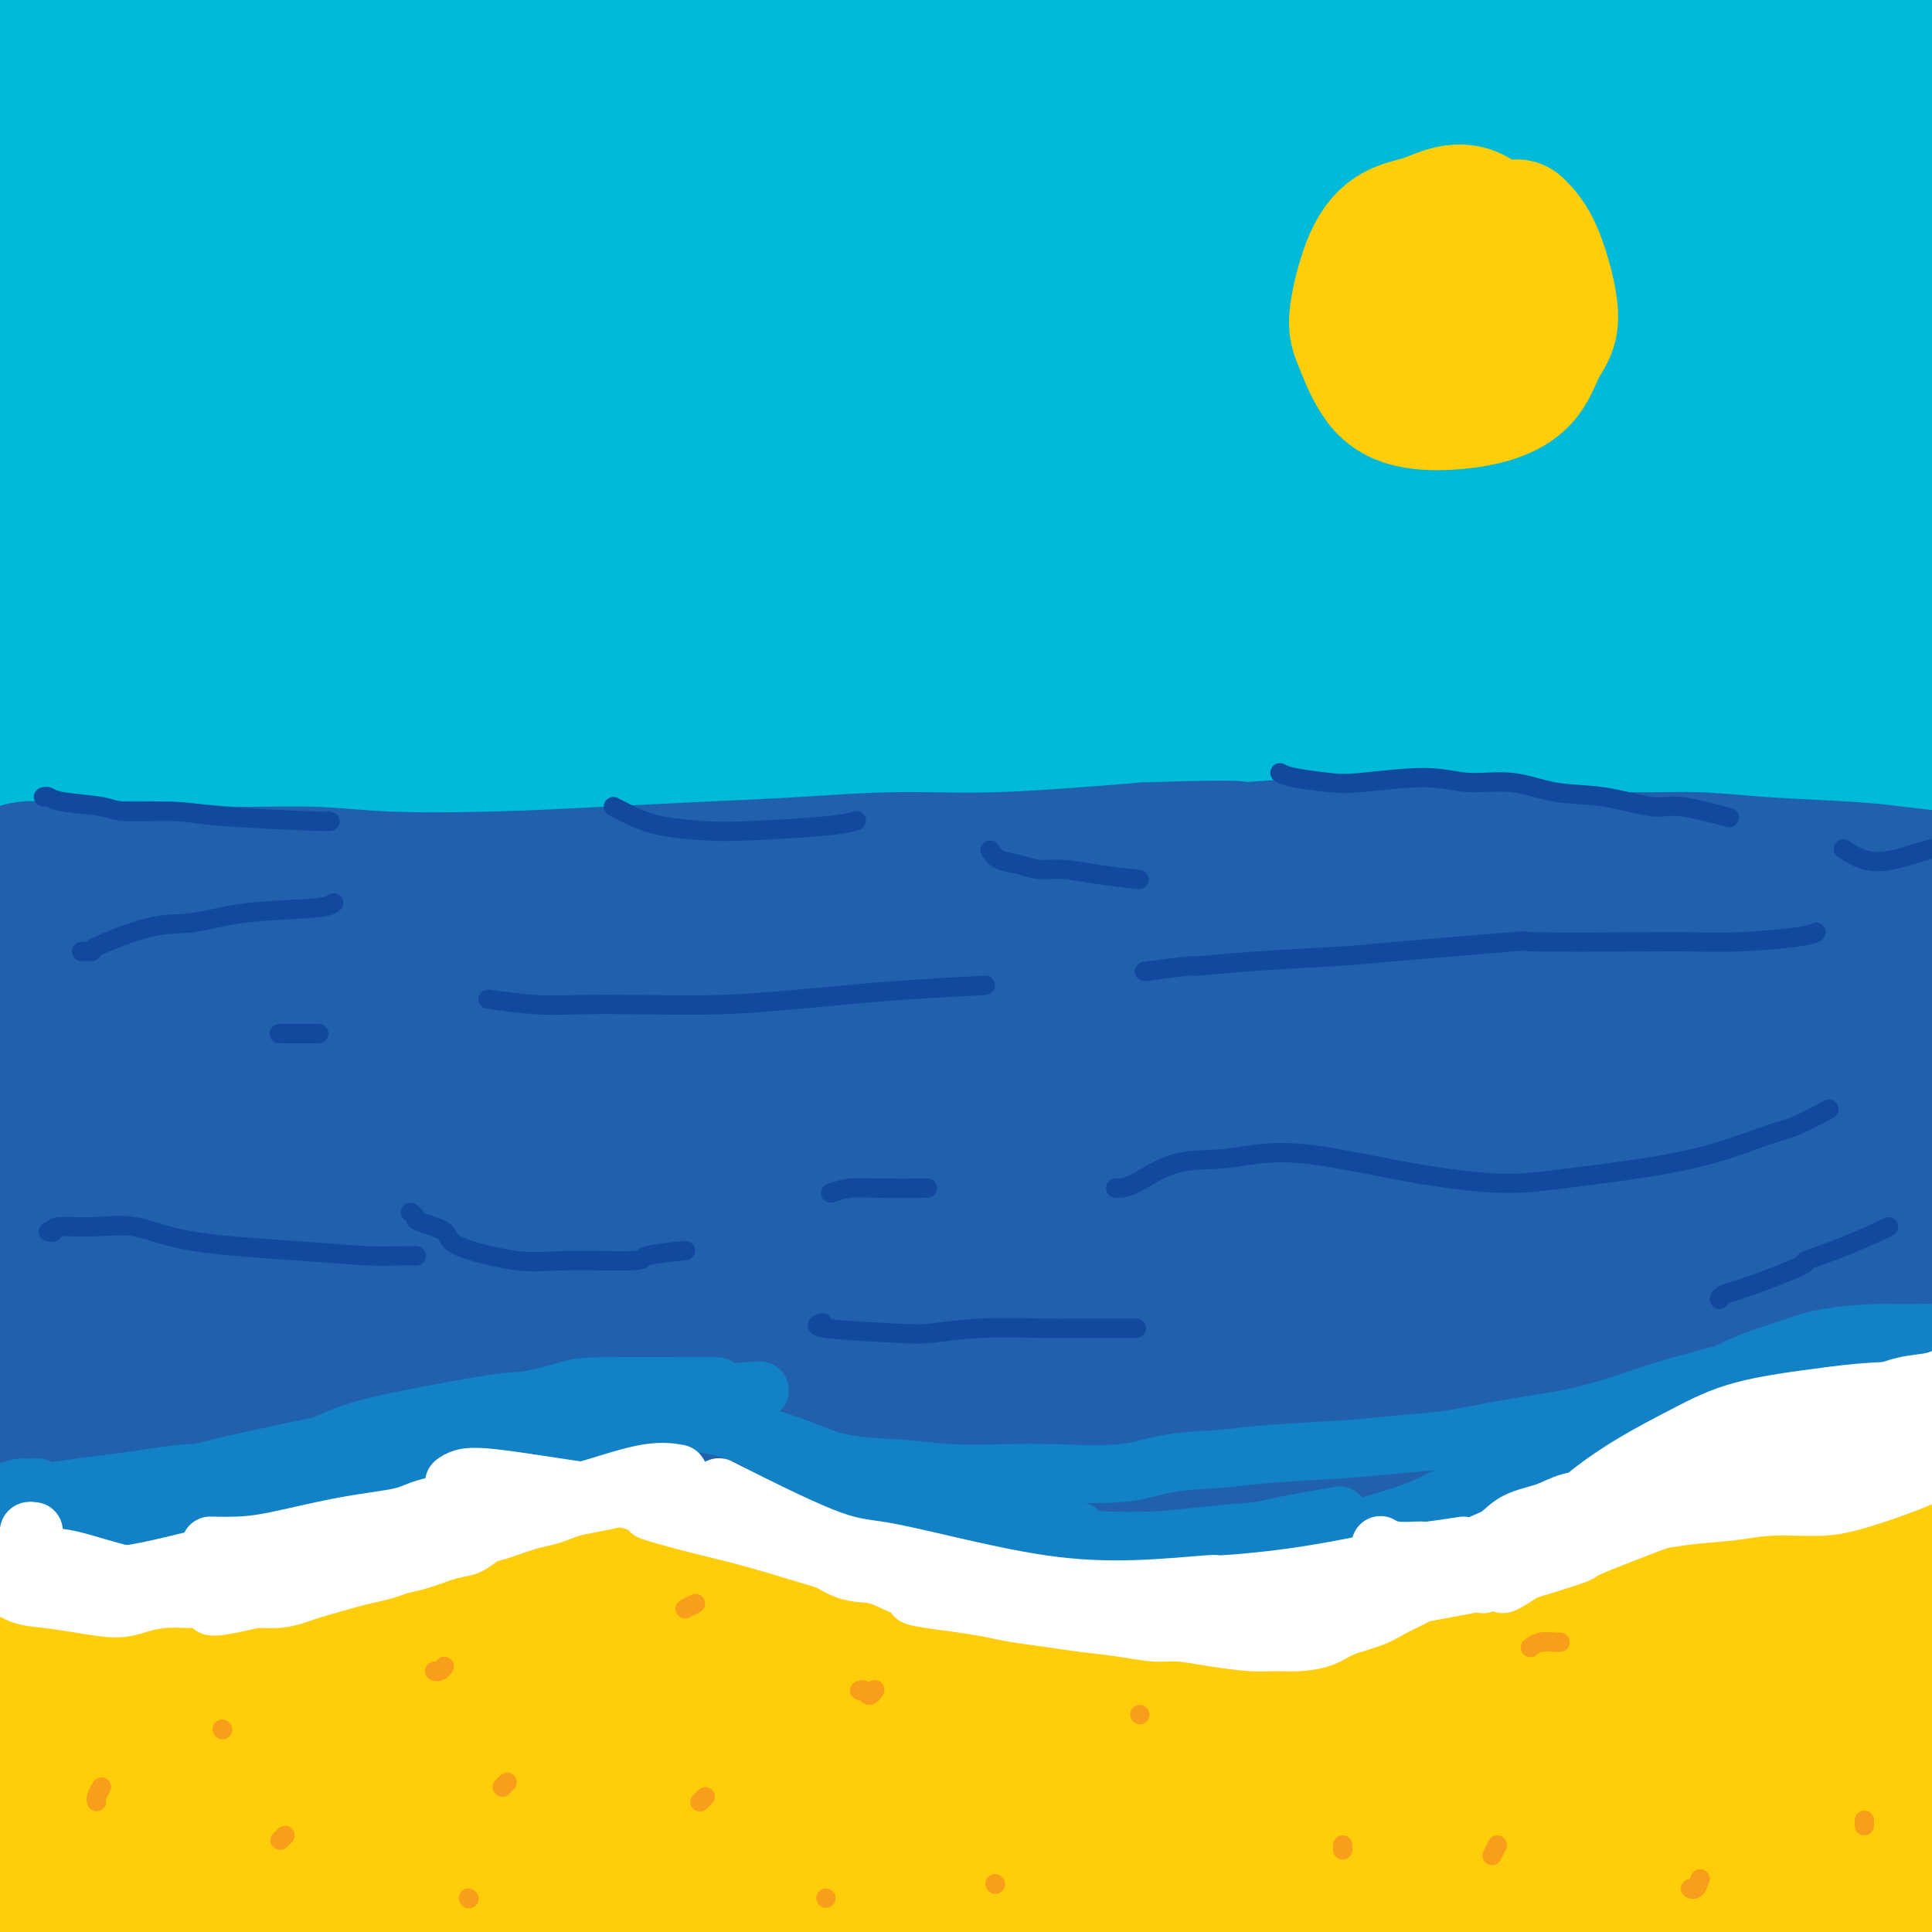 <svg viewBox='0 0 400 400' version='1.1' xmlns='http://www.w3.org/2000/svg' xmlns:xlink='http://www.w3.org/1999/xlink'><rect x="0" y="0" width="400" height="400" fill="#333333" stroke="none"/><g fill='none' stroke='#FFCD0A' stroke-width='20' stroke-linecap='round' stroke-linejoin='round'><path d='M53,315c-0.378,0.157 -0.756,0.314 -2,0c-1.244,-0.314 -3.353,-1.098 -5,-2c-1.647,-0.902 -2.831,-1.922 -4,-3c-1.169,-1.078 -2.324,-2.215 -4,-3c-1.676,-0.785 -3.872,-1.219 -6,-2c-2.128,-0.781 -4.189,-1.911 -7,-3c-2.811,-1.089 -6.372,-2.138 -9,-3c-2.628,-0.862 -4.324,-1.537 -6,-2c-1.676,-0.463 -3.333,-0.714 -5,-1c-1.667,-0.286 -3.344,-0.609 -5,-1c-1.656,-0.391 -3.289,-0.852 -4,-1c-0.711,-0.148 -0.498,0.016 0,0c0.498,-0.016 1.282,-0.210 2,0c0.718,0.210 1.370,0.826 4,1c2.630,0.174 7.238,-0.093 11,0c3.762,0.093 6.676,0.547 11,1c4.324,0.453 10.056,0.904 15,1c4.944,0.096 9.098,-0.163 17,0c7.902,0.163 19.552,0.750 28,1c8.448,0.250 13.696,0.165 20,0c6.304,-0.165 13.666,-0.409 21,0c7.334,0.409 14.639,1.473 21,2c6.361,0.527 11.777,0.519 21,1c9.223,0.481 22.252,1.451 31,2c8.748,0.549 13.216,0.678 19,1c5.784,0.322 12.884,0.837 19,1c6.116,0.163 11.246,-0.025 17,0c5.754,0.025 12.130,0.265 18,0c5.870,-0.265 11.234,-1.033 15,-2c3.766,-0.967 5.933,-2.133 8,-3c2.067,-0.867 4.033,-1.433 6,-2'/><path d='M300,298c5.151,-1.441 3.530,-1.542 2,-2c-1.530,-0.458 -2.969,-1.273 -5,-2c-2.031,-0.727 -4.653,-1.366 -8,-2c-3.347,-0.634 -7.418,-1.264 -12,-2c-4.582,-0.736 -9.674,-1.579 -17,-2c-7.326,-0.421 -16.887,-0.420 -27,0c-10.113,0.420 -20.778,1.261 -30,2c-9.222,0.739 -17.000,1.377 -25,2c-8.000,0.623 -16.221,1.229 -26,2c-9.779,0.771 -21.117,1.705 -32,2c-10.883,0.295 -21.312,-0.048 -30,0c-8.688,0.048 -15.637,0.487 -23,1c-7.363,0.513 -15.140,1.101 -22,2c-6.860,0.899 -12.802,2.110 -18,3c-5.198,0.890 -9.653,1.460 -14,2c-4.347,0.540 -8.586,1.050 -11,1c-2.414,-0.050 -3.004,-0.660 -3,-1c0.004,-0.340 0.602,-0.409 1,-1c0.398,-0.591 0.597,-1.702 3,-3c2.403,-1.298 7.012,-2.781 11,-4c3.988,-1.219 7.357,-2.173 12,-3c4.643,-0.827 10.561,-1.525 16,-2c5.439,-0.475 10.400,-0.726 18,-1c7.600,-0.274 17.840,-0.571 28,-1c10.160,-0.429 20.239,-0.991 29,-1c8.761,-0.009 16.206,0.534 25,1c8.794,0.466 18.939,0.854 27,1c8.061,0.146 14.037,0.049 26,0c11.963,-0.049 29.913,-0.052 42,0c12.087,0.052 18.311,0.158 26,0c7.689,-0.158 16.845,-0.579 26,-1'/><path d='M289,289c39.722,-0.276 24.526,-0.467 25,-1c0.474,-0.533 16.616,-1.409 28,-2c11.384,-0.591 18.010,-0.899 24,-1c5.990,-0.101 11.344,0.004 16,0c4.656,-0.004 8.613,-0.117 12,0c3.387,0.117 6.204,0.464 9,1c2.796,0.536 5.569,1.261 7,2c1.431,0.739 1.518,1.493 1,2c-0.518,0.507 -1.643,0.766 -3,1c-1.357,0.234 -2.947,0.443 -6,1c-3.053,0.557 -7.568,1.462 -13,2c-5.432,0.538 -11.779,0.708 -18,1c-6.221,0.292 -12.316,0.705 -19,1c-6.684,0.295 -13.957,0.470 -20,0c-6.043,-0.470 -10.858,-1.586 -21,-2c-10.142,-0.414 -25.613,-0.125 -36,0c-10.387,0.125 -15.690,0.086 -23,0c-7.310,-0.086 -16.627,-0.219 -25,0c-8.373,0.219 -15.801,0.788 -25,1c-9.199,0.212 -20.170,0.065 -31,0c-10.830,-0.065 -21.520,-0.048 -31,0c-9.480,0.048 -17.750,0.126 -26,1c-8.250,0.874 -16.479,2.543 -24,4c-7.521,1.457 -14.332,2.701 -24,5c-9.668,2.299 -22.193,5.652 -30,8c-7.807,2.348 -10.897,3.691 -15,5c-4.103,1.309 -9.218,2.583 -13,4c-3.782,1.417 -6.230,2.978 -8,4c-1.770,1.022 -2.861,1.506 -4,2c-1.139,0.494 -2.325,0.998 -1,2c1.325,1.002 5.163,2.501 9,4'/><path d='M4,334c3.100,1.569 6.849,2.492 11,4c4.151,1.508 8.704,3.601 17,7c8.296,3.399 20.334,8.104 28,11c7.666,2.896 10.960,3.984 15,5c4.040,1.016 8.825,1.961 12,3c3.175,1.039 4.740,2.171 6,3c1.260,0.829 2.215,1.353 2,2c-0.215,0.647 -1.601,1.415 -4,1c-2.399,-0.415 -5.809,-2.014 -10,-4c-4.191,-1.986 -9.161,-4.358 -14,-7c-4.839,-2.642 -9.547,-5.555 -16,-10c-6.453,-4.445 -14.650,-10.423 -20,-14c-5.350,-3.577 -7.854,-4.753 -11,-6c-3.146,-1.247 -6.933,-2.565 -10,-3c-3.067,-0.435 -5.415,0.014 -8,2c-2.585,1.986 -5.409,5.508 -7,11c-1.591,5.492 -1.951,12.955 -2,19c-0.049,6.045 0.211,10.672 1,16c0.789,5.328 2.107,11.356 3,16c0.893,4.644 1.361,7.904 2,12c0.639,4.096 1.449,9.027 2,11c0.551,1.973 0.844,0.988 1,0c0.156,-0.988 0.177,-1.980 0,-4c-0.177,-2.020 -0.550,-5.067 -2,-11c-1.450,-5.933 -3.975,-14.750 -5,-24c-1.025,-9.250 -0.550,-18.933 0,-26c0.550,-7.067 1.175,-11.518 2,-15c0.825,-3.482 1.850,-5.995 3,-8c1.150,-2.005 2.425,-3.501 4,-2c1.575,1.501 3.450,6.000 6,12c2.550,6.000 5.775,13.500 9,21'/><path d='M19,356c3.115,7.616 3.402,10.155 4,13c0.598,2.845 1.507,5.997 5,14c3.493,8.003 9.569,20.858 12,26c2.431,5.142 1.215,2.571 0,0'/></g>
<g fill='none' stroke='#FFCD0A' stroke-width='28' stroke-linecap='round' stroke-linejoin='round'><path d='M326,327c-4.479,2.448 -8.957,4.896 -11,6c-2.043,1.104 -1.649,0.865 -2,3c-0.351,2.135 -1.446,6.644 1,12c2.446,5.356 8.432,11.557 13,15c4.568,3.443 7.720,4.127 11,5c3.280,0.873 6.690,1.936 12,1c5.310,-0.936 12.519,-3.870 17,-7c4.481,-3.130 6.233,-6.456 8,-10c1.767,-3.544 3.550,-7.304 4,-12c0.450,-4.696 -0.434,-10.327 -2,-16c-1.566,-5.673 -3.813,-11.390 -7,-17c-3.187,-5.610 -7.315,-11.115 -11,-13c-3.685,-1.885 -6.929,-0.149 -10,2c-3.071,2.149 -5.970,4.711 -9,8c-3.030,3.289 -6.190,7.305 -9,16c-2.810,8.695 -5.271,22.070 -6,32c-0.729,9.930 0.273,16.416 2,23c1.727,6.584 4.180,13.266 7,18c2.820,4.734 6.007,7.521 9,10c2.993,2.479 5.793,4.651 11,5c5.207,0.349 12.820,-1.123 18,-3c5.180,-1.877 7.926,-4.158 11,-7c3.074,-2.842 6.476,-6.245 9,-10c2.524,-3.755 4.169,-7.861 5,-15c0.831,-7.139 0.849,-17.310 0,-24c-0.849,-6.690 -2.564,-9.898 -5,-14c-2.436,-4.102 -5.592,-9.099 -9,-13c-3.408,-3.901 -7.068,-6.705 -10,-9c-2.932,-2.295 -5.135,-4.079 -9,-4c-3.865,0.079 -9.390,2.023 -13,5c-3.610,2.977 -5.305,6.989 -7,11'/><path d='M344,325c-1.468,4.464 -1.640,10.124 -2,16c-0.360,5.876 -0.910,11.966 0,19c0.910,7.034 3.281,15.011 6,21c2.719,5.989 5.788,9.991 9,12c3.212,2.009 6.567,2.025 10,2c3.433,-0.025 6.945,-0.090 11,-2c4.055,-1.910 8.652,-5.664 12,-11c3.348,-5.336 5.446,-12.253 6,-19c0.554,-6.747 -0.437,-13.324 -1,-20c-0.563,-6.676 -0.700,-13.451 -1,-19c-0.300,-5.549 -0.763,-9.870 -2,-14c-1.237,-4.130 -3.247,-8.067 -5,-10c-1.753,-1.933 -3.250,-1.861 -5,-1c-1.750,0.861 -3.752,2.513 -6,5c-2.248,2.487 -4.740,5.810 -7,10c-2.260,4.190 -4.287,9.249 -6,15c-1.713,5.751 -3.113,12.196 -4,18c-0.887,5.804 -1.259,10.969 -1,14c0.259,3.031 1.151,3.927 2,5c0.849,1.073 1.654,2.321 4,2c2.346,-0.321 6.234,-2.211 9,-4c2.766,-1.789 4.412,-3.478 6,-6c1.588,-2.522 3.119,-5.876 5,-9c1.881,-3.124 4.112,-6.019 6,-9c1.888,-2.981 3.433,-6.049 5,-10c1.567,-3.951 3.155,-8.786 4,-12c0.845,-3.214 0.947,-4.809 1,-6c0.053,-1.191 0.055,-1.979 0,-3c-0.055,-1.021 -0.169,-2.275 -1,-3c-0.831,-0.725 -2.380,-0.921 -4,-1c-1.620,-0.079 -3.310,-0.039 -5,0'/><path d='M390,305c-2.728,0.040 -5.049,0.640 -7,1c-1.951,0.360 -3.534,0.479 -6,1c-2.466,0.521 -5.816,1.443 -9,2c-3.184,0.557 -6.203,0.748 -10,1c-3.797,0.252 -8.371,0.565 -12,1c-3.629,0.435 -6.313,0.991 -9,1c-2.687,0.009 -5.377,-0.530 -9,-1c-3.623,-0.470 -8.179,-0.873 -13,-1c-4.821,-0.127 -9.906,0.020 -14,0c-4.094,-0.020 -7.196,-0.209 -11,0c-3.804,0.209 -8.309,0.815 -12,1c-3.691,0.185 -6.566,-0.051 -12,0c-5.434,0.051 -13.425,0.388 -19,1c-5.575,0.612 -8.732,1.498 -13,2c-4.268,0.502 -9.647,0.621 -14,1c-4.353,0.379 -7.682,1.020 -14,2c-6.318,0.980 -15.627,2.301 -22,3c-6.373,0.699 -9.811,0.777 -14,1c-4.189,0.223 -9.129,0.593 -14,1c-4.871,0.407 -9.673,0.853 -14,1c-4.327,0.147 -8.181,-0.005 -14,0c-5.819,0.005 -13.605,0.168 -19,0c-5.395,-0.168 -8.401,-0.669 -12,-1c-3.599,-0.331 -7.793,-0.494 -11,-1c-3.207,-0.506 -5.426,-1.354 -10,-2c-4.574,-0.646 -11.501,-1.090 -16,-1c-4.499,0.090 -6.570,0.715 -9,1c-2.430,0.285 -5.218,0.231 -8,1c-2.782,0.769 -5.557,2.361 -8,3c-2.443,0.639 -4.555,0.325 -7,2c-2.445,1.675 -5.222,5.337 -8,9'/><path d='M20,334c-2.388,3.145 -4.359,6.509 -6,11c-1.641,4.491 -2.953,10.110 -4,15c-1.047,4.890 -1.827,9.051 -3,15c-1.173,5.949 -2.737,13.686 -4,18c-1.263,4.314 -2.224,5.206 -3,6c-0.776,0.794 -1.366,1.491 -2,1c-0.634,-0.491 -1.313,-2.168 -2,-5c-0.687,-2.832 -1.383,-6.819 -2,-11c-0.617,-4.181 -1.154,-8.558 -1,-16c0.154,-7.442 1.000,-17.950 2,-24c1.000,-6.050 2.156,-7.641 3,-9c0.844,-1.359 1.378,-2.485 2,-2c0.622,0.485 1.333,2.581 2,7c0.667,4.419 1.291,11.160 2,18c0.709,6.840 1.502,13.779 2,21c0.498,7.221 0.700,14.724 1,21c0.300,6.276 0.696,11.325 1,16c0.304,4.675 0.514,8.974 1,11c0.486,2.026 1.246,1.777 2,0c0.754,-1.777 1.501,-5.083 2,-9c0.499,-3.917 0.748,-8.447 1,-17c0.252,-8.553 0.505,-21.130 2,-33c1.495,-11.870 4.231,-23.031 6,-31c1.769,-7.969 2.569,-12.744 4,-16c1.431,-3.256 3.492,-4.994 5,-6c1.508,-1.006 2.464,-1.281 4,3c1.536,4.281 3.652,13.117 5,19c1.348,5.883 1.928,8.814 3,19c1.072,10.186 2.635,27.627 3,38c0.365,10.373 -0.467,13.678 -1,17c-0.533,3.322 -0.766,6.661 -1,10'/><path d='M44,421c-0.043,10.170 -0.652,3.094 -1,-1c-0.348,-4.094 -0.436,-5.206 -1,-10c-0.564,-4.794 -1.606,-13.271 -2,-21c-0.394,-7.729 -0.142,-14.710 1,-25c1.142,-10.290 3.175,-23.890 5,-32c1.825,-8.110 3.443,-10.731 5,-13c1.557,-2.269 3.054,-4.186 4,-5c0.946,-0.814 1.342,-0.525 2,2c0.658,2.525 1.576,7.287 3,16c1.424,8.713 3.352,21.377 5,32c1.648,10.623 3.015,19.205 4,27c0.985,7.795 1.586,14.804 2,20c0.414,5.196 0.639,8.580 1,11c0.361,2.420 0.857,3.875 1,3c0.143,-0.875 -0.068,-4.082 -1,-9c-0.932,-4.918 -2.584,-11.549 -4,-19c-1.416,-7.451 -2.597,-15.722 -3,-26c-0.403,-10.278 -0.028,-22.562 1,-32c1.028,-9.438 2.708,-16.030 4,-20c1.292,-3.970 2.197,-5.319 3,-6c0.803,-0.681 1.505,-0.695 2,0c0.495,0.695 0.783,2.098 2,10c1.217,7.902 3.362,22.303 6,34c2.638,11.697 5.768,20.692 8,29c2.232,8.308 3.565,15.930 5,22c1.435,6.070 2.973,10.588 4,14c1.027,3.412 1.543,5.719 2,6c0.457,0.281 0.854,-1.463 0,-6c-0.854,-4.537 -2.958,-11.868 -4,-16c-1.042,-4.132 -1.021,-5.066 -1,-6'/><path d='M97,400c-2.963,-13.781 -7.871,-34.235 -10,-51c-2.129,-16.765 -1.480,-29.843 -1,-38c0.480,-8.157 0.790,-11.393 1,-14c0.210,-2.607 0.322,-4.583 1,-5c0.678,-0.417 1.924,0.727 3,5c1.076,4.273 1.982,11.675 5,23c3.018,11.325 8.147,26.573 12,38c3.853,11.427 6.431,19.034 9,25c2.569,5.966 5.131,10.291 7,14c1.869,3.709 3.045,6.802 4,9c0.955,2.198 1.689,3.500 2,3c0.311,-0.500 0.198,-2.804 -1,-7c-1.198,-4.196 -3.481,-10.284 -6,-17c-2.519,-6.716 -5.275,-14.058 -8,-25c-2.725,-10.942 -5.420,-25.483 -7,-34c-1.580,-8.517 -2.046,-11.009 -2,-14c0.046,-2.991 0.603,-6.480 1,-8c0.397,-1.520 0.635,-1.070 1,-1c0.365,0.070 0.859,-0.242 4,7c3.141,7.242 8.931,22.036 14,34c5.069,11.964 9.417,21.099 14,30c4.583,8.901 9.400,17.568 13,24c3.600,6.432 5.981,10.628 8,14c2.019,3.372 3.675,5.922 5,7c1.325,1.078 2.319,0.686 2,-1c-0.319,-1.686 -1.952,-4.666 -5,-10c-3.048,-5.334 -7.513,-13.020 -12,-21c-4.487,-7.980 -8.997,-16.252 -14,-29c-5.003,-12.748 -10.501,-29.971 -13,-40c-2.499,-10.029 -2.000,-12.866 -2,-15c-0.000,-2.134 -0.500,-3.567 -1,-5'/><path d='M121,298c-2.122,-9.031 0.574,-1.607 2,2c1.426,3.607 1.581,3.397 6,12c4.419,8.603 13.101,26.017 22,41c8.899,14.983 18.014,27.534 21,32c2.986,4.466 -0.158,0.848 5,7c5.158,6.152 18.619,22.075 26,30c7.381,7.925 8.682,7.853 10,8c1.318,0.147 2.653,0.511 3,0c0.347,-0.511 -0.295,-1.899 -3,-6c-2.705,-4.101 -7.471,-10.915 -13,-19c-5.529,-8.085 -11.819,-17.440 -19,-32c-7.181,-14.560 -15.254,-34.323 -19,-45c-3.746,-10.677 -3.165,-12.266 -3,-14c0.165,-1.734 -0.085,-3.612 0,-5c0.085,-1.388 0.504,-2.285 3,2c2.496,4.285 7.068,13.752 12,23c4.932,9.248 10.225,18.275 17,28c6.775,9.725 15.034,20.147 22,29c6.966,8.853 12.641,16.139 18,22c5.359,5.861 10.403,10.299 14,13c3.597,2.701 5.748,3.665 7,4c1.252,0.335 1.604,0.041 1,-1c-0.604,-1.041 -2.165,-2.830 -7,-8c-4.835,-5.170 -12.945,-13.721 -21,-25c-8.055,-11.279 -16.054,-25.286 -22,-36c-5.946,-10.714 -9.837,-18.137 -12,-24c-2.163,-5.863 -2.596,-10.168 -3,-13c-0.404,-2.832 -0.778,-4.192 0,-4c0.778,0.192 2.710,1.936 7,8c4.290,6.064 10.940,16.447 18,26c7.060,9.553 14.530,18.277 22,27'/><path d='M235,380c11.349,13.731 16.222,17.560 21,22c4.778,4.440 9.461,9.491 14,13c4.539,3.509 8.933,5.477 11,6c2.067,0.523 1.806,-0.399 1,-2c-0.806,-1.601 -2.155,-3.881 -6,-9c-3.845,-5.119 -10.184,-13.079 -16,-21c-5.816,-7.921 -11.109,-15.805 -19,-29c-7.891,-13.195 -18.378,-31.700 -24,-43c-5.622,-11.300 -6.377,-15.393 -7,-18c-0.623,-2.607 -1.112,-3.728 -1,-4c0.112,-0.272 0.825,0.303 6,9c5.175,8.697 14.811,25.514 25,41c10.189,15.486 20.930,29.640 27,37c6.070,7.360 7.467,7.925 15,15c7.533,7.075 21.200,20.659 29,28c7.800,7.341 9.733,8.440 11,9c1.267,0.560 1.869,0.583 1,0c-0.869,-0.583 -3.209,-1.770 -7,-5c-3.791,-3.230 -9.034,-8.502 -15,-15c-5.966,-6.498 -12.656,-14.221 -21,-25c-8.344,-10.779 -18.342,-24.612 -25,-36c-6.658,-11.388 -9.977,-20.330 -12,-26c-2.023,-5.670 -2.752,-8.069 -3,-10c-0.248,-1.931 -0.016,-3.396 1,-3c1.016,0.396 2.817,2.653 8,9c5.183,6.347 13.749,16.785 22,27c8.251,10.215 16.189,20.207 24,29c7.811,8.793 15.496,16.388 21,22c5.504,5.612 8.828,9.242 12,12c3.172,2.758 6.192,4.645 7,5c0.808,0.355 -0.596,-0.823 -2,-2'/><path d='M333,416c-1.491,-1.787 -4.218,-5.256 -9,-11c-4.782,-5.744 -11.618,-13.765 -19,-23c-7.382,-9.235 -15.310,-19.685 -22,-32c-6.690,-12.315 -12.142,-26.495 -15,-34c-2.858,-7.505 -3.121,-8.335 -3,-9c0.121,-0.665 0.627,-1.166 1,-2c0.373,-0.834 0.615,-2.003 4,3c3.385,5.003 9.913,16.178 16,25c6.087,8.822 11.732,15.293 17,22c5.268,6.707 10.159,13.651 14,19c3.841,5.349 6.630,9.102 9,12c2.370,2.898 4.319,4.942 6,6c1.681,1.058 3.094,1.131 3,0c-0.094,-1.131 -1.696,-3.464 -4,-7c-2.304,-3.536 -5.309,-8.273 -10,-15c-4.691,-6.727 -11.067,-15.445 -16,-23c-4.933,-7.555 -8.424,-13.949 -11,-20c-2.576,-6.051 -4.236,-11.761 -5,-15c-0.764,-3.239 -0.633,-4.007 0,-4c0.633,0.007 1.768,0.790 3,2c1.232,1.210 2.560,2.847 8,9c5.440,6.153 14.992,16.821 22,24c7.008,7.179 11.471,10.867 16,15c4.529,4.133 9.125,8.711 13,12c3.875,3.289 7.028,5.290 10,7c2.972,1.710 5.762,3.130 8,4c2.238,0.870 3.923,1.189 5,1c1.077,-0.189 1.546,-0.886 2,-2c0.454,-1.114 0.891,-2.646 1,-4c0.109,-1.354 -0.112,-2.530 0,-5c0.112,-2.470 0.556,-6.235 1,-10'/><path d='M378,361c0.860,-4.828 1.010,-6.397 1,-8c-0.010,-1.603 -0.180,-3.240 1,-6c1.180,-2.760 3.711,-6.644 5,-9c1.289,-2.356 1.337,-3.183 3,-5c1.663,-1.817 4.942,-4.625 7,-7c2.058,-2.375 2.894,-4.319 4,-6c1.106,-1.681 2.482,-3.100 4,-5c1.518,-1.900 3.178,-4.283 5,-6c1.822,-1.717 3.807,-2.770 5,-4c1.193,-1.230 1.595,-2.637 2,-4c0.405,-1.363 0.813,-2.684 1,-4c0.187,-1.316 0.153,-2.629 0,-4c-0.153,-1.371 -0.425,-2.801 -1,-4c-0.575,-1.199 -1.453,-2.167 -2,-3c-0.547,-0.833 -0.763,-1.530 -2,-2c-1.237,-0.470 -3.494,-0.715 -5,-1c-1.506,-0.285 -2.260,-0.612 -4,-1c-1.740,-0.388 -4.466,-0.836 -7,-1c-2.534,-0.164 -4.874,-0.043 -7,0c-2.126,0.043 -4.037,0.007 -6,0c-1.963,-0.007 -3.979,0.013 -6,0c-2.021,-0.013 -4.047,-0.060 -7,0c-2.953,0.060 -6.831,0.227 -10,0c-3.169,-0.227 -5.627,-0.850 -8,-1c-2.373,-0.150 -4.662,0.171 -8,0c-3.338,-0.171 -7.726,-0.833 -12,-1c-4.274,-0.167 -8.432,0.163 -12,0c-3.568,-0.163 -6.544,-0.817 -10,-1c-3.456,-0.183 -7.392,0.105 -11,0c-3.608,-0.105 -6.888,-0.601 -11,-1c-4.112,-0.399 -9.056,-0.699 -14,-1'/><path d='M273,276c-24.179,-1.076 -15.626,0.233 -15,1c0.626,0.767 -6.675,0.993 -12,1c-5.325,0.007 -8.675,-0.206 -12,0c-3.325,0.206 -6.625,0.831 -12,1c-5.375,0.169 -12.825,-0.117 -18,0c-5.175,0.117 -8.076,0.636 -12,1c-3.924,0.364 -8.872,0.572 -13,1c-4.128,0.428 -7.438,1.075 -13,2c-5.562,0.925 -13.377,2.128 -19,3c-5.623,0.872 -9.053,1.414 -13,2c-3.947,0.586 -8.411,1.216 -13,2c-4.589,0.784 -9.304,1.723 -13,2c-3.696,0.277 -6.372,-0.109 -12,0c-5.628,0.109 -14.209,0.712 -20,1c-5.791,0.288 -8.791,0.261 -13,0c-4.209,-0.261 -9.628,-0.756 -14,-1c-4.372,-0.244 -7.697,-0.237 -14,0c-6.303,0.237 -15.583,0.705 -22,1c-6.417,0.295 -9.970,0.417 -14,1c-4.030,0.583 -8.539,1.629 -13,3c-4.461,1.371 -8.876,3.069 -11,4c-2.124,0.931 -1.956,1.097 -4,3c-2.044,1.903 -6.298,5.544 -8,7c-1.702,1.456 -0.851,0.728 0,0'/></g>
<g fill='none' stroke='#2160AD' stroke-width='28' stroke-linecap='round' stroke-linejoin='round'><path d='M74,256c-1.090,0.217 -2.179,0.434 -4,0c-1.821,-0.434 -4.372,-1.518 -6,-2c-1.628,-0.482 -2.332,-0.363 -3,-1c-0.668,-0.637 -1.299,-2.029 -4,-3c-2.701,-0.971 -7.471,-1.521 -10,-2c-2.529,-0.479 -2.815,-0.886 -5,-1c-2.185,-0.114 -6.268,0.066 -9,0c-2.732,-0.066 -4.111,-0.379 -7,0c-2.889,0.379 -7.286,1.451 -10,2c-2.714,0.549 -3.743,0.574 -5,1c-1.257,0.426 -2.742,1.254 -4,2c-1.258,0.746 -2.288,1.411 -3,2c-0.712,0.589 -1.105,1.103 -2,2c-0.895,0.897 -2.293,2.179 -3,3c-0.707,0.821 -0.722,1.182 -1,2c-0.278,0.818 -0.818,2.093 -1,3c-0.182,0.907 -0.005,1.447 0,2c0.005,0.553 -0.160,1.118 0,2c0.160,0.882 0.647,2.080 1,3c0.353,0.920 0.572,1.563 1,2c0.428,0.437 1.064,0.667 2,1c0.936,0.333 2.170,0.770 3,1c0.830,0.230 1.256,0.254 2,0c0.744,-0.254 1.808,-0.785 3,-1c1.192,-0.215 2.513,-0.114 4,0c1.487,0.114 3.141,0.240 5,0c1.859,-0.240 3.924,-0.846 6,-1c2.076,-0.154 4.165,0.144 6,0c1.835,-0.144 3.417,-0.731 5,-1c1.583,-0.269 3.167,-0.220 5,0c1.833,0.220 3.917,0.610 6,1'/><path d='M46,273c8.069,-0.311 7.242,-0.087 8,0c0.758,0.087 3.099,0.037 5,0c1.901,-0.037 3.360,-0.063 5,0c1.640,0.063 3.460,0.213 6,0c2.540,-0.213 5.801,-0.789 8,-1c2.199,-0.211 3.337,-0.055 5,0c1.663,0.055 3.852,0.011 6,0c2.148,-0.011 4.254,0.011 6,0c1.746,-0.011 3.130,-0.055 6,0c2.870,0.055 7.224,0.209 10,0c2.776,-0.209 3.974,-0.781 6,-1c2.026,-0.219 4.882,-0.086 7,0c2.118,0.086 3.499,0.126 6,0c2.501,-0.126 6.121,-0.419 9,-1c2.879,-0.581 5.016,-1.451 7,-2c1.984,-0.549 3.815,-0.777 6,-1c2.185,-0.223 4.725,-0.442 7,-1c2.275,-0.558 4.285,-1.455 7,-2c2.715,-0.545 6.134,-0.737 9,-1c2.866,-0.263 5.180,-0.596 7,-1c1.820,-0.404 3.147,-0.878 5,-1c1.853,-0.122 4.232,0.107 7,0c2.768,-0.107 5.924,-0.549 9,-1c3.076,-0.451 6.071,-0.909 9,-1c2.929,-0.091 5.791,0.187 8,0c2.209,-0.187 3.764,-0.838 6,-1c2.236,-0.162 5.155,0.164 9,0c3.845,-0.164 8.618,-0.817 12,-1c3.382,-0.183 5.372,0.105 8,0c2.628,-0.105 5.894,-0.601 9,-1c3.106,-0.399 6.053,-0.699 9,-1'/><path d='M273,255c14.830,-0.868 8.906,-0.036 10,0c1.094,0.036 9.208,-0.722 14,-1c4.792,-0.278 6.262,-0.075 9,0c2.738,0.075 6.744,0.023 10,0c3.256,-0.023 5.763,-0.017 10,0c4.237,0.017 10.206,0.045 14,0c3.794,-0.045 5.415,-0.163 8,0c2.585,0.163 6.135,0.607 9,1c2.865,0.393 5.044,0.736 8,1c2.956,0.264 6.687,0.448 10,1c3.313,0.552 6.207,1.472 9,2c2.793,0.528 5.484,0.663 8,1c2.516,0.337 4.858,0.876 7,1c2.142,0.124 4.085,-0.167 7,0c2.915,0.167 6.804,0.791 9,1c2.196,0.209 2.700,0.004 4,0c1.300,-0.004 3.395,0.192 5,0c1.605,-0.192 2.721,-0.773 4,-1c1.279,-0.227 2.719,-0.098 4,0c1.281,0.098 2.401,0.167 3,0c0.599,-0.167 0.678,-0.571 1,-1c0.322,-0.429 0.886,-0.885 1,-1c0.114,-0.115 -0.221,0.110 0,0c0.221,-0.110 0.999,-0.554 1,-1c0.001,-0.446 -0.773,-0.894 -1,-1c-0.227,-0.106 0.095,0.129 0,0c-0.095,-0.129 -0.605,-0.623 -1,-1c-0.395,-0.377 -0.673,-0.637 -1,-1c-0.327,-0.363 -0.703,-0.828 -1,-1c-0.297,-0.172 -0.513,-0.049 -1,0c-0.487,0.049 -1.243,0.025 -2,0'/><path d='M431,254c-1.070,-0.553 -1.246,-0.936 -2,-1c-0.754,-0.064 -2.087,0.191 -3,0c-0.913,-0.191 -1.406,-0.829 -2,-1c-0.594,-0.171 -1.291,0.123 -2,0c-0.709,-0.123 -1.432,-0.663 -2,-1c-0.568,-0.337 -0.981,-0.470 -2,-1c-1.019,-0.530 -2.645,-1.455 -4,-2c-1.355,-0.545 -2.440,-0.709 -4,-1c-1.560,-0.291 -3.597,-0.708 -5,-1c-1.403,-0.292 -2.174,-0.459 -4,-1c-1.826,-0.541 -4.708,-1.455 -7,-2c-2.292,-0.545 -3.995,-0.721 -6,-1c-2.005,-0.279 -4.313,-0.662 -6,-1c-1.687,-0.338 -2.753,-0.630 -6,-1c-3.247,-0.370 -8.674,-0.817 -12,-1c-3.326,-0.183 -4.550,-0.103 -7,0c-2.450,0.103 -6.125,0.227 -9,0c-2.875,-0.227 -4.950,-0.807 -7,-1c-2.050,-0.193 -4.076,0.001 -8,0c-3.924,-0.001 -9.747,-0.196 -14,0c-4.253,0.196 -6.937,0.783 -10,1c-3.063,0.217 -6.506,0.065 -10,0c-3.494,-0.065 -7.039,-0.042 -11,0c-3.961,0.042 -8.338,0.105 -13,0c-4.662,-0.105 -9.607,-0.376 -14,0c-4.393,0.376 -8.232,1.399 -12,2c-3.768,0.601 -7.466,0.780 -11,1c-3.534,0.220 -6.906,0.482 -12,1c-5.094,0.518 -11.910,1.293 -17,2c-5.090,0.707 -8.454,1.345 -12,2c-3.546,0.655 -7.273,1.328 -11,2'/><path d='M186,249c-14.060,2.133 -11.710,2.465 -13,3c-1.290,0.535 -6.220,1.271 -12,2c-5.780,0.729 -12.409,1.450 -17,2c-4.591,0.550 -7.143,0.929 -11,1c-3.857,0.071 -9.020,-0.165 -13,0c-3.980,0.165 -6.778,0.732 -12,1c-5.222,0.268 -12.867,0.238 -18,0c-5.133,-0.238 -7.754,-0.682 -11,-1c-3.246,-0.318 -7.117,-0.508 -11,-1c-3.883,-0.492 -7.777,-1.286 -11,-2c-3.223,-0.714 -5.776,-1.348 -10,-2c-4.224,-0.652 -10.118,-1.322 -14,-2c-3.882,-0.678 -5.751,-1.364 -8,-2c-2.249,-0.636 -4.877,-1.223 -7,-2c-2.123,-0.777 -3.742,-1.745 -6,-3c-2.258,-1.255 -5.154,-2.796 -7,-4c-1.846,-1.204 -2.641,-2.069 -3,-3c-0.359,-0.931 -0.282,-1.928 0,-3c0.282,-1.072 0.771,-2.221 1,-3c0.229,-0.779 0.200,-1.190 3,-2c2.800,-0.810 8.429,-2.019 13,-3c4.571,-0.981 8.082,-1.735 13,-2c4.918,-0.265 11.242,-0.041 17,0c5.758,0.041 10.950,-0.102 21,0c10.050,0.102 24.958,0.449 36,1c11.042,0.551 18.217,1.307 26,2c7.783,0.693 16.174,1.324 25,2c8.826,0.676 18.087,1.398 26,2c7.913,0.602 14.476,1.085 26,2c11.524,0.915 28.007,2.261 40,3c11.993,0.739 19.497,0.869 27,1'/><path d='M276,236c36.754,2.273 25.639,1.455 26,1c0.361,-0.455 12.199,-0.548 24,-1c11.801,-0.452 23.567,-1.262 32,-2c8.433,-0.738 13.535,-1.403 19,-2c5.465,-0.597 11.295,-1.126 16,-2c4.705,-0.874 8.286,-2.092 12,-3c3.714,-0.908 7.560,-1.504 10,-2c2.440,-0.496 3.472,-0.892 4,-1c0.528,-0.108 0.552,0.072 0,0c-0.552,-0.072 -1.678,-0.397 -4,-1c-2.322,-0.603 -5.839,-1.485 -11,-2c-5.161,-0.515 -11.966,-0.661 -18,-1c-6.034,-0.339 -11.295,-0.869 -17,-1c-5.705,-0.131 -11.852,0.136 -19,0c-7.148,-0.136 -15.295,-0.677 -22,-1c-6.705,-0.323 -11.967,-0.430 -22,-1c-10.033,-0.570 -24.836,-1.603 -35,-2c-10.164,-0.397 -15.687,-0.159 -23,0c-7.313,0.159 -16.414,0.239 -24,0c-7.586,-0.239 -13.655,-0.799 -24,-1c-10.345,-0.201 -24.965,-0.045 -35,0c-10.035,0.045 -15.485,-0.023 -22,0c-6.515,0.023 -14.094,0.135 -22,0c-7.906,-0.135 -16.138,-0.519 -23,-1c-6.862,-0.481 -12.354,-1.061 -21,-2c-8.646,-0.939 -20.445,-2.237 -28,-3c-7.555,-0.763 -10.864,-0.992 -15,-2c-4.136,-1.008 -9.098,-2.796 -13,-4c-3.902,-1.204 -6.743,-1.824 -11,-3c-4.257,-1.176 -9.931,-2.907 -13,-4c-3.069,-1.093 -3.535,-1.546 -4,-2'/><path d='M-7,193c-6.692,-2.468 -2.923,-2.136 -2,-2c0.923,0.136 -1.000,0.078 0,0c1.000,-0.078 4.924,-0.174 8,0c3.076,0.174 5.304,0.618 9,1c3.696,0.382 8.861,0.702 14,1c5.139,0.298 10.253,0.574 17,1c6.747,0.426 15.125,1.001 25,1c9.875,-0.001 21.245,-0.577 31,-1c9.755,-0.423 17.895,-0.691 27,-1c9.105,-0.309 19.174,-0.657 29,-1c9.826,-0.343 19.410,-0.681 28,-1c8.590,-0.319 16.187,-0.621 29,-1c12.813,-0.379 30.842,-0.837 43,-1c12.158,-0.163 18.446,-0.033 27,0c8.554,0.033 19.374,-0.032 28,0c8.626,0.032 15.057,0.159 25,0c9.943,-0.159 23.399,-0.605 32,-1c8.601,-0.395 12.346,-0.740 17,-1c4.654,-0.260 10.215,-0.434 15,-1c4.785,-0.566 8.793,-1.524 12,-2c3.207,-0.476 5.614,-0.469 8,-1c2.386,-0.531 4.752,-1.600 6,-2c1.248,-0.400 1.377,-0.132 1,0c-0.377,0.132 -1.261,0.130 -2,0c-0.739,-0.130 -1.332,-0.386 -5,-1c-3.668,-0.614 -10.411,-1.587 -16,-2c-5.589,-0.413 -10.022,-0.265 -15,0c-4.978,0.265 -10.499,0.648 -16,1c-5.501,0.352 -10.981,0.672 -18,1c-7.019,0.328 -15.577,0.665 -24,1c-8.423,0.335 -16.712,0.667 -25,1'/><path d='M301,182c-16.663,0.588 -16.821,0.059 -21,0c-4.179,-0.059 -12.379,0.352 -22,1c-9.621,0.648 -20.661,1.531 -27,2c-6.339,0.469 -7.975,0.522 -16,1c-8.025,0.478 -22.439,1.381 -32,2c-9.561,0.619 -14.268,0.953 -20,1c-5.732,0.047 -12.488,-0.195 -20,0c-7.512,0.195 -15.779,0.826 -24,1c-8.221,0.174 -16.395,-0.108 -23,0c-6.605,0.108 -11.640,0.605 -17,1c-5.360,0.395 -11.045,0.689 -16,1c-4.955,0.311 -9.181,0.638 -15,1c-5.819,0.362 -13.231,0.759 -18,1c-4.769,0.241 -6.896,0.327 -10,1c-3.104,0.673 -7.186,1.933 -10,3c-2.814,1.067 -4.359,1.941 -6,3c-1.641,1.059 -3.379,2.301 -5,4c-1.621,1.699 -3.125,3.854 -4,6c-0.875,2.146 -1.121,4.284 -1,6c0.121,1.716 0.610,3.010 1,4c0.390,0.990 0.683,1.678 1,3c0.317,1.322 0.659,3.279 1,4c0.341,0.721 0.680,0.204 1,0c0.320,-0.204 0.619,-0.097 1,0c0.381,0.097 0.842,0.185 1,0c0.158,-0.185 0.012,-0.642 0,-2c-0.012,-1.358 0.110,-3.618 0,-5c-0.110,-1.382 -0.452,-1.886 -1,-3c-0.548,-1.114 -1.301,-2.838 -2,-4c-0.699,-1.162 -1.342,-1.760 -2,-3c-0.658,-1.240 -1.329,-3.120 -2,-5'/><path d='M-7,206c-1.249,-4.194 -0.872,-3.681 -1,-4c-0.128,-0.319 -0.761,-1.472 -1,-3c-0.239,-1.528 -0.084,-3.432 0,-4c0.084,-0.568 0.096,0.199 0,0c-0.096,-0.199 -0.302,-1.363 0,-2c0.302,-0.637 1.110,-0.745 2,-1c0.890,-0.255 1.861,-0.657 3,-1c1.139,-0.343 2.447,-0.628 4,-1c1.553,-0.372 3.352,-0.832 5,-1c1.648,-0.168 3.145,-0.045 5,0c1.855,0.045 4.066,0.012 6,0c1.934,-0.012 3.590,-0.003 6,0c2.410,0.003 5.575,0.001 8,0c2.425,-0.001 4.109,-0.000 6,0c1.891,0.000 3.989,-0.000 6,0c2.011,0.000 3.934,0.001 6,0c2.066,-0.001 4.273,-0.003 7,0c2.727,0.003 5.972,0.012 9,0c3.028,-0.012 5.838,-0.045 8,0c2.162,0.045 3.675,0.167 6,0c2.325,-0.167 5.461,-0.623 8,-1c2.539,-0.377 4.480,-0.673 8,-1c3.520,-0.327 8.620,-0.684 12,-1c3.380,-0.316 5.041,-0.592 8,-1c2.959,-0.408 7.217,-0.949 10,-1c2.783,-0.051 4.093,0.389 8,0c3.907,-0.389 10.412,-1.607 15,-2c4.588,-0.393 7.261,0.039 10,0c2.739,-0.039 5.545,-0.549 9,-1c3.455,-0.451 7.559,-0.843 11,-1c3.441,-0.157 6.221,-0.078 9,0'/><path d='M186,180c19.612,-1.456 14.642,-0.597 15,0c0.358,0.597 6.043,0.933 10,1c3.957,0.067 6.187,-0.134 9,0c2.813,0.134 6.209,0.602 11,1c4.791,0.398 10.978,0.724 15,1c4.022,0.276 5.879,0.500 9,1c3.121,0.500 7.505,1.274 11,2c3.495,0.726 6.102,1.403 9,2c2.898,0.597 6.087,1.114 11,2c4.913,0.886 11.550,2.139 16,3c4.450,0.861 6.714,1.328 10,2c3.286,0.672 7.593,1.550 11,2c3.407,0.450 5.915,0.472 10,1c4.085,0.528 9.748,1.562 14,2c4.252,0.438 7.094,0.278 10,0c2.906,-0.278 5.875,-0.676 9,-1c3.125,-0.324 6.407,-0.573 9,-1c2.593,-0.427 4.496,-1.031 8,-2c3.504,-0.969 8.609,-2.302 12,-3c3.391,-0.698 5.067,-0.761 7,-1c1.933,-0.239 4.122,-0.653 6,-1c1.878,-0.347 3.445,-0.628 5,-1c1.555,-0.372 3.098,-0.834 4,-1c0.902,-0.166 1.162,-0.037 1,0c-0.162,0.037 -0.747,-0.020 -1,0c-0.253,0.020 -0.174,0.117 0,0c0.174,-0.117 0.445,-0.449 -2,0c-2.445,0.449 -7.604,1.677 -11,2c-3.396,0.323 -5.030,-0.259 -8,0c-2.970,0.259 -7.277,1.360 -12,2c-4.723,0.640 -9.861,0.820 -15,1'/><path d='M369,194c-8.428,1.002 -5.497,1.007 -9,1c-3.503,-0.007 -13.440,-0.025 -20,0c-6.560,0.025 -9.741,0.093 -14,0c-4.259,-0.093 -9.595,-0.349 -14,0c-4.405,0.349 -7.880,1.301 -14,2c-6.120,0.699 -14.884,1.146 -21,2c-6.116,0.854 -9.585,2.116 -14,3c-4.415,0.884 -9.776,1.391 -14,2c-4.224,0.609 -7.312,1.319 -14,2c-6.688,0.681 -16.978,1.335 -24,2c-7.022,0.665 -10.778,1.343 -16,2c-5.222,0.657 -11.911,1.292 -18,2c-6.089,0.708 -11.577,1.490 -17,2c-5.423,0.510 -10.781,0.749 -19,2c-8.219,1.251 -19.299,3.513 -27,5c-7.701,1.487 -12.021,2.200 -17,3c-4.979,0.800 -10.616,1.687 -16,3c-5.384,1.313 -10.516,3.051 -15,5c-4.484,1.949 -8.321,4.109 -12,6c-3.679,1.891 -7.199,3.513 -9,5c-1.801,1.487 -1.883,2.840 -2,4c-0.117,1.160 -0.267,2.129 0,3c0.267,0.871 0.953,1.644 4,3c3.047,1.356 8.457,3.294 13,4c4.543,0.706 8.221,0.180 13,0c4.779,-0.180 10.661,-0.015 16,0c5.339,0.015 10.135,-0.120 19,-1c8.865,-0.880 21.799,-2.504 31,-4c9.201,-1.496 14.670,-2.864 21,-4c6.330,-1.136 13.523,-2.039 21,-3c7.477,-0.961 15.239,-1.981 23,-3'/><path d='M204,242c21.107,-2.858 16.376,-2.502 22,-3c5.624,-0.498 21.605,-1.851 32,-3c10.395,-1.149 15.206,-2.093 21,-3c5.794,-0.907 12.571,-1.776 20,-3c7.429,-1.224 15.509,-2.803 23,-4c7.491,-1.197 14.394,-2.013 20,-3c5.606,-0.987 9.914,-2.143 14,-3c4.086,-0.857 7.950,-1.413 12,-2c4.050,-0.587 8.287,-1.206 12,-2c3.713,-0.794 6.904,-1.762 11,-3c4.096,-1.238 9.099,-2.745 13,-4c3.901,-1.255 6.702,-2.258 9,-3c2.298,-0.742 4.093,-1.223 6,-2c1.907,-0.777 3.927,-1.849 6,-3c2.073,-1.151 4.199,-2.381 6,-4c1.801,-1.619 3.276,-3.628 4,-5c0.724,-1.372 0.695,-2.109 1,-3c0.305,-0.891 0.943,-1.937 1,-3c0.057,-1.063 -0.466,-2.143 -1,-3c-0.534,-0.857 -1.080,-1.489 -2,-2c-0.920,-0.511 -2.213,-0.899 -4,-1c-1.787,-0.101 -4.068,0.084 -6,0c-1.932,-0.084 -3.514,-0.438 -6,0c-2.486,0.438 -5.876,1.666 -10,3c-4.124,1.334 -8.982,2.772 -13,4c-4.018,1.228 -7.197,2.246 -11,4c-3.803,1.754 -8.232,4.243 -12,6c-3.768,1.757 -6.876,2.780 -13,5c-6.124,2.220 -15.264,5.636 -22,8c-6.736,2.364 -11.067,3.675 -16,5c-4.933,1.325 -10.466,2.662 -16,4'/><path d='M305,219c-20.402,6.831 -14.906,4.408 -17,4c-2.094,-0.408 -11.777,1.199 -20,2c-8.223,0.801 -14.986,0.795 -21,1c-6.014,0.205 -11.280,0.619 -17,1c-5.720,0.381 -11.894,0.728 -17,1c-5.106,0.272 -9.145,0.467 -16,1c-6.855,0.533 -16.528,1.403 -23,2c-6.472,0.597 -9.745,0.921 -14,1c-4.255,0.079 -9.492,-0.088 -14,0c-4.508,0.088 -8.287,0.432 -14,1c-5.713,0.568 -13.361,1.359 -19,2c-5.639,0.641 -9.269,1.131 -13,2c-3.731,0.869 -7.563,2.117 -11,3c-3.437,0.883 -6.479,1.401 -9,2c-2.521,0.599 -4.520,1.281 -7,2c-2.480,0.719 -5.441,1.477 -7,2c-1.559,0.523 -1.717,0.813 -1,1c0.717,0.187 2.309,0.273 4,0c1.691,-0.273 3.482,-0.905 8,-1c4.518,-0.095 11.762,0.346 18,0c6.238,-0.346 11.468,-1.480 17,-2c5.532,-0.520 11.364,-0.427 20,-1c8.636,-0.573 20.077,-1.814 23,-2c2.923,-0.186 -2.670,0.682 7,0c9.670,-0.682 34.603,-2.914 48,-4c13.397,-1.086 15.256,-1.024 16,-1c0.744,0.024 0.372,0.012 0,0'/></g>
<g fill='none' stroke='#00BAD8' stroke-width='28' stroke-linecap='round' stroke-linejoin='round'><path d='M153,43c-3.967,-0.383 -7.933,-0.766 -11,-1c-3.067,-0.234 -5.234,-0.318 -9,1c-3.766,1.318 -9.131,4.037 -13,7c-3.869,2.963 -6.241,6.169 -9,10c-2.759,3.831 -5.903,8.286 -9,13c-3.097,4.714 -6.146,9.686 -10,15c-3.854,5.314 -8.513,10.970 -12,15c-3.487,4.030 -5.802,6.432 -8,8c-2.198,1.568 -4.279,2.300 -6,2c-1.721,-0.300 -3.084,-1.634 -4,-3c-0.916,-1.366 -1.387,-2.764 -3,-7c-1.613,-4.236 -4.370,-11.308 -6,-17c-1.630,-5.692 -2.133,-10.003 -3,-15c-0.867,-4.997 -2.099,-10.681 -3,-16c-0.901,-5.319 -1.472,-10.273 -2,-14c-0.528,-3.727 -1.012,-6.228 -2,-9c-0.988,-2.772 -2.480,-5.815 -4,-7c-1.520,-1.185 -3.067,-0.514 -5,1c-1.933,1.514 -4.252,3.869 -6,7c-1.748,3.131 -2.926,7.037 -5,15c-2.074,7.963 -5.043,19.982 -7,28c-1.957,8.018 -2.903,12.035 -4,16c-1.097,3.965 -2.345,7.878 -3,11c-0.655,3.122 -0.715,5.453 -1,7c-0.285,1.547 -0.794,2.309 -1,1c-0.206,-1.309 -0.108,-4.688 0,-8c0.108,-3.312 0.225,-6.556 0,-11c-0.225,-4.444 -0.792,-10.088 -1,-15c-0.208,-4.912 -0.056,-9.092 0,-15c0.056,-5.908 0.016,-13.545 0,-18c-0.016,-4.455 -0.008,-5.727 0,-7'/><path d='M6,37c-0.088,-12.182 0.691,-6.136 1,-4c0.309,2.136 0.149,0.362 0,0c-0.149,-0.362 -0.288,0.687 0,3c0.288,2.313 1.001,5.889 1,9c-0.001,3.111 -0.717,5.756 -1,9c-0.283,3.244 -0.132,7.086 0,10c0.132,2.914 0.247,4.902 0,9c-0.247,4.098 -0.854,10.308 -1,15c-0.146,4.692 0.171,7.866 0,11c-0.171,3.134 -0.830,6.226 -1,9c-0.170,2.774 0.151,5.228 0,9c-0.151,3.772 -0.772,8.861 -1,12c-0.228,3.139 -0.061,4.328 0,6c0.061,1.672 0.016,3.828 0,6c-0.016,2.172 -0.004,4.361 0,6c0.004,1.639 0.000,2.730 0,4c-0.000,1.270 0.003,2.721 0,4c-0.003,1.279 -0.011,2.385 0,3c0.011,0.615 0.041,0.738 0,1c-0.041,0.262 -0.151,0.663 0,1c0.151,0.337 0.565,0.611 1,1c0.435,0.389 0.892,0.893 1,1c0.108,0.107 -0.134,-0.181 0,0c0.134,0.181 0.642,0.833 1,1c0.358,0.167 0.565,-0.151 1,0c0.435,0.151 1.099,0.773 2,1c0.901,0.227 2.040,0.061 3,0c0.960,-0.061 1.742,-0.016 3,0c1.258,0.016 2.993,0.004 4,0c1.007,-0.004 1.288,-0.001 3,0c1.712,0.001 4.856,0.001 8,0'/><path d='M31,164c4.423,0.042 4.980,0.147 6,0c1.020,-0.147 2.504,-0.545 6,-1c3.496,-0.455 9.004,-0.967 11,-1c1.996,-0.033 0.481,0.413 3,0c2.519,-0.413 9.072,-1.687 13,-2c3.928,-0.313 5.233,0.334 8,0c2.767,-0.334 6.998,-1.648 10,-2c3.002,-0.352 4.775,0.257 9,0c4.225,-0.257 10.903,-1.379 16,-2c5.097,-0.621 8.611,-0.740 12,-1c3.389,-0.260 6.651,-0.662 10,-1c3.349,-0.338 6.786,-0.611 12,-1c5.214,-0.389 12.204,-0.894 17,-1c4.796,-0.106 7.398,0.186 11,0c3.602,-0.186 8.203,-0.848 12,-1c3.797,-0.152 6.788,0.208 12,0c5.212,-0.208 12.644,-0.984 18,-1c5.356,-0.016 8.634,0.728 12,1c3.366,0.272 6.818,0.073 11,0c4.182,-0.073 9.093,-0.020 13,0c3.907,0.020 6.811,0.005 12,0c5.189,-0.005 12.662,-0.001 18,0c5.338,0.001 8.542,0.000 12,0c3.458,-0.000 7.170,-0.000 11,0c3.830,0.000 7.779,0.000 11,0c3.221,-0.000 5.714,-0.000 10,0c4.286,0.000 10.364,0.000 15,0c4.636,-0.000 7.830,-0.000 11,0c3.170,0.000 6.315,0.000 9,0c2.685,-0.000 4.910,-0.000 8,0c3.090,0.000 7.045,0.000 11,0'/><path d='M381,151c30.906,0.000 11.171,0.000 5,0c-6.171,-0.000 1.220,-0.001 5,0c3.780,0.001 3.947,0.003 4,0c0.053,-0.003 -0.010,-0.012 0,0c0.010,0.012 0.092,0.046 0,0c-0.092,-0.046 -0.359,-0.170 -1,0c-0.641,0.170 -1.655,0.634 -3,1c-1.345,0.366 -3.021,0.634 -6,1c-2.979,0.366 -7.260,0.829 -11,1c-3.740,0.171 -6.939,0.050 -11,0c-4.061,-0.050 -8.983,-0.029 -14,0c-5.017,0.029 -10.128,0.064 -15,0c-4.872,-0.064 -9.506,-0.228 -18,0c-8.494,0.228 -20.848,0.848 -30,1c-9.152,0.152 -15.101,-0.166 -22,0c-6.899,0.166 -14.748,0.814 -22,1c-7.252,0.186 -13.907,-0.091 -22,0c-8.093,0.091 -17.623,0.549 -27,1c-9.377,0.451 -18.600,0.894 -26,1c-7.400,0.106 -12.977,-0.126 -19,0c-6.023,0.126 -12.492,0.611 -18,1c-5.508,0.389 -10.056,0.683 -17,1c-6.944,0.317 -16.283,0.659 -23,1c-6.717,0.341 -10.811,0.683 -15,1c-4.189,0.317 -8.473,0.610 -13,1c-4.527,0.390 -9.297,0.878 -13,1c-3.703,0.122 -6.340,-0.122 -11,0c-4.660,0.122 -11.342,0.610 -16,1c-4.658,0.390 -7.293,0.682 -10,1c-2.707,0.318 -5.488,0.662 -8,1c-2.512,0.338 -4.756,0.669 -7,1'/><path d='M-3,168c-24.012,1.758 -8.541,1.151 -3,1c5.541,-0.151 1.152,0.152 0,0c-1.152,-0.152 0.931,-0.759 3,-1c2.069,-0.241 4.123,-0.116 6,0c1.877,0.116 3.578,0.224 8,0c4.422,-0.224 11.567,-0.781 17,-1c5.433,-0.219 9.154,-0.100 14,0c4.846,0.100 10.817,0.182 16,0c5.183,-0.182 9.576,-0.629 18,-1c8.424,-0.371 20.877,-0.666 30,-1c9.123,-0.334 14.915,-0.709 22,-1c7.085,-0.291 15.462,-0.499 23,-1c7.538,-0.501 14.238,-1.294 23,-2c8.762,-0.706 19.588,-1.327 30,-2c10.412,-0.673 20.411,-1.400 29,-2c8.589,-0.600 15.769,-1.072 23,-1c7.231,0.072 14.512,0.688 21,1c6.488,0.312 12.184,0.321 21,1c8.816,0.679 20.754,2.027 29,3c8.246,0.973 12.802,1.571 18,2c5.198,0.429 11.038,0.691 16,1c4.962,0.309 9.045,0.667 15,1c5.955,0.333 13.780,0.640 19,1c5.220,0.360 7.834,0.772 11,1c3.166,0.228 6.882,0.272 10,0c3.118,-0.272 5.637,-0.860 8,-1c2.363,-0.140 4.570,0.170 7,0c2.430,-0.170 5.084,-0.819 7,-1c1.916,-0.181 3.093,0.105 4,0c0.907,-0.105 1.545,-0.601 2,-1c0.455,-0.399 0.728,-0.699 1,-1'/><path d='M445,163c6.039,-0.630 1.637,-0.206 0,-1c-1.637,-0.794 -0.510,-2.806 -1,-4c-0.490,-1.194 -2.598,-1.569 -4,-3c-1.402,-1.431 -2.097,-3.917 -3,-6c-0.903,-2.083 -2.012,-3.764 -4,-8c-1.988,-4.236 -4.853,-11.026 -7,-16c-2.147,-4.974 -3.576,-8.133 -5,-12c-1.424,-3.867 -2.843,-8.442 -4,-13c-1.157,-4.558 -2.054,-9.098 -3,-14c-0.946,-4.902 -1.943,-10.166 -3,-15c-1.057,-4.834 -2.173,-9.238 -3,-12c-0.827,-2.762 -1.365,-3.884 -2,-5c-0.635,-1.116 -1.367,-2.228 -2,-3c-0.633,-0.772 -1.168,-1.205 -2,0c-0.832,1.205 -1.962,4.047 -3,7c-1.038,2.953 -1.985,6.017 -3,10c-1.015,3.983 -2.097,8.886 -3,13c-0.903,4.114 -1.627,7.440 -2,12c-0.373,4.560 -0.396,10.355 0,16c0.396,5.645 1.209,11.140 2,15c0.791,3.860 1.560,6.086 2,8c0.440,1.914 0.552,3.516 1,5c0.448,1.484 1.231,2.848 2,3c0.769,0.152 1.524,-0.909 2,-2c0.476,-1.091 0.674,-2.212 1,-4c0.326,-1.788 0.782,-4.245 1,-7c0.218,-2.755 0.199,-5.810 0,-10c-0.199,-4.190 -0.579,-9.515 -1,-15c-0.421,-5.485 -0.883,-11.131 -1,-16c-0.117,-4.869 0.109,-8.963 0,-13c-0.109,-4.037 -0.555,-8.019 -1,-12'/><path d='M399,61c-0.640,-11.933 -0.738,-8.765 -1,-11c-0.262,-2.235 -0.686,-9.872 -1,-14c-0.314,-4.128 -0.517,-4.749 -1,-6c-0.483,-1.251 -1.245,-3.134 -2,-5c-0.755,-1.866 -1.504,-3.715 -2,-5c-0.496,-1.285 -0.740,-2.004 -2,-3c-1.260,-0.996 -3.538,-2.267 -5,-3c-1.462,-0.733 -2.110,-0.929 -3,-1c-0.890,-0.071 -2.022,-0.019 -3,0c-0.978,0.019 -1.803,0.005 -4,0c-2.197,-0.005 -5.765,0.001 -8,0c-2.235,-0.001 -3.136,-0.007 -5,0c-1.864,0.007 -4.692,0.027 -7,0c-2.308,-0.027 -4.097,-0.101 -7,0c-2.903,0.101 -6.920,0.379 -11,0c-4.080,-0.379 -8.224,-1.414 -12,-2c-3.776,-0.586 -7.183,-0.723 -11,-1c-3.817,-0.277 -8.044,-0.693 -12,-1c-3.956,-0.307 -7.640,-0.504 -14,-1c-6.360,-0.496 -15.397,-1.292 -22,-2c-6.603,-0.708 -10.771,-1.329 -16,-2c-5.229,-0.671 -11.520,-1.391 -17,-2c-5.480,-0.609 -10.150,-1.106 -17,-2c-6.850,-0.894 -15.881,-2.183 -21,-3c-5.119,-0.817 -6.326,-1.161 -13,-2c-6.674,-0.839 -18.817,-2.174 -26,-3c-7.183,-0.826 -9.408,-1.144 -16,-2c-6.592,-0.856 -17.550,-2.250 -25,-3c-7.450,-0.750 -11.390,-0.856 -16,-1c-4.610,-0.144 -9.888,-0.327 -15,0c-5.112,0.327 -10.056,1.163 -15,2'/><path d='M69,-12c-9.332,0.467 -9.660,1.133 -13,2c-3.340,0.867 -9.690,1.933 -15,4c-5.310,2.067 -9.579,5.135 -13,8c-3.421,2.865 -5.995,5.525 -9,9c-3.005,3.475 -6.443,7.763 -9,12c-2.557,4.237 -4.234,8.424 -7,16c-2.766,7.576 -6.621,18.543 -9,27c-2.379,8.457 -3.280,14.406 -4,21c-0.720,6.594 -1.258,13.834 -2,20c-0.742,6.166 -1.688,11.259 -2,16c-0.312,4.741 0.009,9.130 0,11c-0.009,1.870 -0.350,1.220 0,1c0.350,-0.220 1.391,-0.009 2,-2c0.609,-1.991 0.787,-6.185 1,-10c0.213,-3.815 0.461,-7.250 1,-18c0.539,-10.750 1.368,-28.814 3,-41c1.632,-12.186 4.066,-18.495 6,-25c1.934,-6.505 3.369,-13.208 5,-18c1.631,-4.792 3.456,-7.674 5,-10c1.544,-2.326 2.805,-4.096 4,-4c1.195,0.096 2.325,2.058 3,6c0.675,3.942 0.896,9.864 1,18c0.104,8.136 0.092,18.487 0,28c-0.092,9.513 -0.263,18.187 -1,31c-0.737,12.813 -2.041,29.764 -3,39c-0.959,9.236 -1.574,10.755 -2,13c-0.426,2.245 -0.664,5.215 -1,7c-0.336,1.785 -0.770,2.386 -1,1c-0.230,-1.386 -0.254,-4.758 -1,-10c-0.746,-5.242 -2.213,-12.355 -3,-20c-0.787,-7.645 -0.893,-15.823 -1,-24'/><path d='M4,96c-0.928,-12.953 -0.249,-18.834 0,-26c0.249,-7.166 0.066,-15.617 0,-25c-0.066,-9.383 -0.017,-19.700 0,-26c0.017,-6.300 0.003,-8.584 0,-11c-0.003,-2.416 0.007,-4.962 0,-7c-0.007,-2.038 -0.030,-3.566 0,-3c0.030,0.566 0.114,3.227 0,7c-0.114,3.773 -0.424,8.656 0,16c0.424,7.344 1.584,17.147 2,22c0.416,4.853 0.088,4.757 1,13c0.912,8.243 3.066,24.824 5,41c1.934,16.176 3.650,31.945 5,42c1.350,10.055 2.334,14.395 3,18c0.666,3.605 1.014,6.473 2,7c0.986,0.527 2.609,-1.289 4,-5c1.391,-3.711 2.551,-9.319 4,-18c1.449,-8.681 3.186,-20.436 5,-31c1.814,-10.564 3.705,-19.936 5,-29c1.295,-9.064 1.994,-17.820 4,-28c2.006,-10.180 5.320,-21.785 8,-31c2.680,-9.215 4.728,-16.039 6,-21c1.272,-4.961 1.769,-8.058 2,-10c0.231,-1.942 0.195,-2.730 0,-3c-0.195,-0.270 -0.548,-0.021 -2,3c-1.452,3.021 -4.002,8.813 -7,17c-2.998,8.187 -6.444,18.768 -9,28c-2.556,9.232 -4.224,17.115 -6,27c-1.776,9.885 -3.662,21.773 -5,32c-1.338,10.227 -2.130,18.792 -3,29c-0.870,10.208 -1.820,22.059 -2,29c-0.180,6.941 0.410,8.970 1,11'/><path d='M27,164c-0.059,7.062 0.293,4.718 1,4c0.707,-0.718 1.768,0.189 3,-1c1.232,-1.189 2.634,-4.475 4,-10c1.366,-5.525 2.695,-13.287 4,-21c1.305,-7.713 2.586,-15.375 4,-24c1.414,-8.625 2.959,-18.212 5,-27c2.041,-8.788 4.576,-16.776 8,-28c3.424,-11.224 7.738,-25.684 11,-35c3.262,-9.316 5.473,-13.489 7,-17c1.527,-3.511 2.371,-6.360 3,-8c0.629,-1.640 1.044,-2.072 1,-1c-0.044,1.072 -0.546,3.647 -2,10c-1.454,6.353 -3.861,16.482 -6,26c-2.139,9.518 -4.009,18.423 -6,29c-1.991,10.577 -4.102,22.824 -6,33c-1.898,10.176 -3.584,18.280 -5,28c-1.416,9.720 -2.561,21.057 -3,27c-0.439,5.943 -0.171,6.494 0,7c0.171,0.506 0.247,0.967 1,1c0.753,0.033 2.184,-0.362 4,-7c1.816,-6.638 4.017,-19.518 6,-30c1.983,-10.482 3.749,-18.566 6,-28c2.251,-9.434 4.988,-20.219 8,-30c3.012,-9.781 6.298,-18.556 9,-26c2.702,-7.444 4.822,-13.555 8,-21c3.178,-7.445 7.416,-16.224 10,-21c2.584,-4.776 3.513,-5.548 4,-6c0.487,-0.452 0.533,-0.585 0,1c-0.533,1.585 -1.643,4.888 -3,9c-1.357,4.112 -2.959,9.032 -6,19c-3.041,9.968 -7.520,24.984 -12,40'/><path d='M85,57c-4.529,15.974 -5.353,21.410 -7,30c-1.647,8.590 -4.118,20.335 -6,29c-1.882,8.665 -3.174,14.252 -4,20c-0.826,5.748 -1.186,11.659 -1,15c0.186,3.341 0.919,4.114 2,4c1.081,-0.114 2.512,-1.115 4,-4c1.488,-2.885 3.034,-7.655 4,-12c0.966,-4.345 1.350,-8.264 4,-19c2.650,-10.736 7.564,-28.290 11,-41c3.436,-12.710 5.393,-20.576 8,-29c2.607,-8.424 5.865,-17.408 9,-25c3.135,-7.592 6.146,-13.793 10,-21c3.854,-7.207 8.550,-15.418 11,-20c2.450,-4.582 2.653,-5.533 3,-6c0.347,-0.467 0.837,-0.449 1,0c0.163,0.449 -0.003,1.327 -1,6c-0.997,4.673 -2.826,13.139 -6,23c-3.174,9.861 -7.692,21.118 -11,32c-3.308,10.882 -5.404,21.389 -8,32c-2.596,10.611 -5.690,21.327 -8,30c-2.310,8.673 -3.835,15.304 -5,23c-1.165,7.696 -1.970,16.458 -2,21c-0.030,4.542 0.716,4.865 1,5c0.284,0.135 0.105,0.081 1,-1c0.895,-1.081 2.864,-3.188 5,-8c2.136,-4.812 4.440,-12.327 7,-21c2.560,-8.673 5.377,-18.504 8,-28c2.623,-9.496 5.054,-18.659 8,-28c2.946,-9.341 6.409,-18.861 10,-27c3.591,-8.139 7.312,-14.897 11,-22c3.688,-7.103 7.344,-14.552 11,-22'/><path d='M155,-7c4.563,-8.030 4.971,-6.105 6,-7c1.029,-0.895 2.679,-4.610 2,-2c-0.679,2.610 -3.688,11.544 -5,15c-1.312,3.456 -0.927,1.434 -4,10c-3.073,8.566 -9.602,27.722 -14,41c-4.398,13.278 -6.663,20.679 -9,29c-2.337,8.321 -4.746,17.561 -7,25c-2.254,7.439 -4.353,13.078 -6,19c-1.647,5.922 -2.842,12.128 -3,15c-0.158,2.872 0.721,2.409 2,2c1.279,-0.409 2.957,-0.764 5,-4c2.043,-3.236 4.451,-9.354 7,-15c2.549,-5.646 5.240,-10.821 10,-23c4.760,-12.179 11.589,-31.363 17,-45c5.411,-13.637 9.406,-21.728 14,-30c4.594,-8.272 9.788,-16.724 14,-23c4.212,-6.276 7.441,-10.376 11,-15c3.559,-4.624 7.449,-9.772 9,-12c1.551,-2.228 0.762,-1.535 0,1c-0.762,2.535 -1.499,6.912 -4,14c-2.501,7.088 -6.766,16.888 -11,28c-4.234,11.112 -8.438,23.535 -14,36c-5.562,12.465 -12.481,24.972 -18,36c-5.519,11.028 -9.638,20.576 -13,28c-3.362,7.424 -5.966,12.723 -8,17c-2.034,4.277 -3.499,7.532 -4,9c-0.501,1.468 -0.038,1.147 1,-1c1.038,-2.147 2.649,-6.122 5,-12c2.351,-5.878 5.441,-13.659 9,-22c3.559,-8.341 7.588,-17.240 13,-29c5.412,-11.760 12.206,-26.380 19,-41'/><path d='M179,37c10.732,-22.208 14.064,-25.228 18,-30c3.936,-4.772 8.478,-11.294 12,-15c3.522,-3.706 6.025,-4.594 8,-6c1.975,-1.406 3.423,-3.330 2,2c-1.423,5.330 -5.718,17.915 -10,29c-4.282,11.085 -8.550,20.669 -13,31c-4.450,10.331 -9.082,21.407 -14,31c-4.918,9.593 -10.122,17.703 -14,25c-3.878,7.297 -6.431,13.782 -9,19c-2.569,5.218 -5.152,9.168 -6,11c-0.848,1.832 0.041,1.545 2,-1c1.959,-2.545 4.987,-7.347 8,-12c3.013,-4.653 6.011,-9.158 13,-20c6.989,-10.842 17.970,-28.022 26,-41c8.030,-12.978 13.110,-21.755 19,-30c5.890,-8.245 12.588,-15.958 18,-22c5.412,-6.042 9.536,-10.412 13,-14c3.464,-3.588 6.268,-6.393 7,-7c0.732,-0.607 -0.607,0.986 -1,2c-0.393,1.014 0.160,1.451 -5,10c-5.160,8.549 -16.033,25.212 -24,38c-7.967,12.788 -13.028,21.703 -20,33c-6.972,11.297 -15.854,24.978 -23,36c-7.146,11.022 -12.555,19.387 -16,25c-3.445,5.613 -4.926,8.476 -6,10c-1.074,1.524 -1.740,1.711 -2,2c-0.260,0.289 -0.114,0.680 4,-6c4.114,-6.680 12.195,-20.430 19,-31c6.805,-10.570 12.332,-17.961 19,-27c6.668,-9.039 14.477,-19.725 22,-29c7.523,-9.275 14.762,-17.137 22,-25'/><path d='M248,25c11.208,-12.871 17.228,-18.050 23,-23c5.772,-4.950 11.295,-9.672 15,-13c3.705,-3.328 5.593,-5.262 4,-2c-1.593,3.262 -6.667,11.718 -15,24c-8.333,12.282 -19.925,28.389 -29,40c-9.075,11.611 -15.632,18.727 -22,27c-6.368,8.273 -12.545,17.702 -18,25c-5.455,7.298 -10.188,12.466 -14,18c-3.812,5.534 -6.703,11.433 -8,14c-1.297,2.567 -0.999,1.802 0,1c0.999,-0.802 2.701,-1.641 6,-5c3.299,-3.359 8.196,-9.240 13,-15c4.804,-5.760 9.515,-11.401 19,-22c9.485,-10.599 23.746,-26.158 34,-37c10.254,-10.842 16.503,-16.969 23,-23c6.497,-6.031 13.243,-11.965 19,-17c5.757,-5.035 10.523,-9.169 15,-13c4.477,-3.831 8.663,-7.357 11,-9c2.337,-1.643 2.825,-1.401 0,2c-2.825,3.401 -8.963,9.963 -10,11c-1.037,1.037 3.028,-3.450 -4,4c-7.028,7.450 -25.149,26.836 -40,43c-14.851,16.164 -26.432,29.106 -35,39c-8.568,9.894 -14.121,16.738 -19,23c-4.879,6.262 -9.082,11.941 -12,16c-2.918,4.059 -4.550,6.499 -5,8c-0.450,1.501 0.281,2.062 3,0c2.719,-2.062 7.424,-6.747 13,-12c5.576,-5.253 12.022,-11.072 19,-18c6.978,-6.928 14.489,-14.964 22,-23'/><path d='M256,88c12.490,-11.776 15.214,-14.718 25,-24c9.786,-9.282 26.635,-24.906 37,-34c10.365,-9.094 14.248,-11.657 19,-15c4.752,-3.343 10.374,-7.464 14,-10c3.626,-2.536 5.256,-3.486 5,-3c-0.256,0.486 -2.397,2.409 -6,6c-3.603,3.591 -8.667,8.852 -15,15c-6.333,6.148 -13.937,13.184 -22,21c-8.063,7.816 -16.587,16.410 -24,24c-7.413,7.590 -13.714,14.174 -23,24c-9.286,9.826 -21.555,22.894 -29,31c-7.445,8.106 -10.065,11.250 -12,14c-1.935,2.750 -3.185,5.105 -4,7c-0.815,1.895 -1.194,3.331 2,1c3.194,-2.331 9.962,-8.428 16,-14c6.038,-5.572 11.347,-10.618 18,-17c6.653,-6.382 14.651,-14.102 23,-22c8.349,-7.898 17.050,-15.976 25,-23c7.950,-7.024 15.150,-12.994 25,-21c9.850,-8.006 22.350,-18.046 30,-24c7.650,-5.954 10.450,-7.821 13,-9c2.550,-1.179 4.851,-1.671 6,-2c1.149,-0.329 1.145,-0.495 -3,4c-4.145,4.495 -12.430,13.652 -20,22c-7.570,8.348 -14.425,15.886 -22,24c-7.575,8.114 -15.871,16.803 -24,26c-8.129,9.197 -16.093,18.901 -23,27c-6.907,8.099 -12.759,14.594 -19,22c-6.241,7.406 -12.873,15.725 -16,20c-3.127,4.275 -2.751,4.507 -2,4c0.751,-0.507 1.875,-1.754 3,-3'/><path d='M253,159c1.627,-1.862 4.195,-5.018 9,-11c4.805,-5.982 11.848,-14.791 20,-25c8.152,-10.209 17.413,-21.817 26,-32c8.587,-10.183 16.502,-18.941 24,-27c7.498,-8.059 14.581,-15.419 21,-22c6.419,-6.581 12.173,-12.382 18,-18c5.827,-5.618 11.725,-11.051 15,-14c3.275,-2.949 3.927,-3.412 3,-2c-0.927,1.412 -3.432,4.701 -6,8c-2.568,3.299 -5.197,6.610 -13,16c-7.803,9.390 -20.779,24.861 -30,36c-9.221,11.139 -14.688,17.948 -21,26c-6.312,8.052 -13.468,17.347 -19,25c-5.532,7.653 -9.438,13.663 -13,19c-3.562,5.337 -6.779,10.002 -9,13c-2.221,2.998 -3.445,4.327 -3,4c0.445,-0.327 2.561,-2.312 5,-6c2.439,-3.688 5.203,-9.078 9,-15c3.797,-5.922 8.629,-12.376 15,-21c6.371,-8.624 14.281,-19.417 22,-30c7.719,-10.583 15.247,-20.955 21,-28c5.753,-7.045 9.732,-10.765 13,-14c3.268,-3.235 5.826,-5.987 7,-6c1.174,-0.013 0.964,2.712 -1,7c-1.964,4.288 -5.681,10.138 -10,17c-4.319,6.862 -9.241,14.735 -15,24c-5.759,9.265 -12.355,19.922 -18,29c-5.645,9.078 -10.338,16.578 -15,24c-4.662,7.422 -9.294,14.768 -12,19c-2.706,4.232 -3.488,5.352 -3,5c0.488,-0.352 2.244,-2.176 4,-4'/><path d='M297,156c2.190,-2.928 5.666,-8.250 9,-14c3.334,-5.750 6.528,-11.930 14,-23c7.472,-11.070 19.223,-27.031 27,-38c7.777,-10.969 11.581,-16.946 16,-23c4.419,-6.054 9.452,-12.185 12,-15c2.548,-2.815 2.610,-2.313 4,-4c1.390,-1.687 4.107,-5.564 3,-2c-1.107,3.564 -6.038,14.569 -11,24c-4.962,9.431 -9.953,17.287 -15,26c-5.047,8.713 -10.148,18.282 -15,27c-4.852,8.718 -9.453,16.584 -13,23c-3.547,6.416 -6.038,11.381 -8,15c-1.962,3.619 -3.394,5.892 -3,6c0.394,0.108 2.612,-1.950 5,-5c2.388,-3.050 4.944,-7.093 9,-14c4.056,-6.907 9.613,-16.676 16,-27c6.387,-10.324 13.606,-21.201 19,-29c5.394,-7.799 8.964,-12.520 12,-16c3.036,-3.480 5.537,-5.721 7,-8c1.463,-2.279 1.888,-4.597 1,-1c-0.888,3.597 -3.089,13.110 -6,21c-2.911,7.890 -6.531,14.157 -10,21c-3.469,6.843 -6.787,14.263 -10,21c-3.213,6.737 -6.319,12.792 -9,18c-2.681,5.208 -4.935,9.570 -6,12c-1.065,2.430 -0.940,2.928 0,2c0.940,-0.928 2.694,-3.282 5,-7c2.306,-3.718 5.165,-8.801 8,-14c2.835,-5.199 5.648,-10.515 9,-17c3.352,-6.485 7.243,-14.139 10,-19c2.757,-4.861 4.378,-6.931 6,-9'/><path d='M383,87c6.011,-9.768 2.037,-2.188 0,2c-2.037,4.188 -2.138,4.983 -3,9c-0.862,4.017 -2.486,11.256 -4,17c-1.514,5.744 -2.920,9.995 -3,13c-0.080,3.005 1.165,4.766 2,5c0.835,0.234 1.259,-1.059 2,-2c0.741,-0.941 1.800,-1.531 4,-5c2.200,-3.469 5.543,-9.816 7,-13c1.457,-3.184 1.030,-3.204 2,-5c0.970,-1.796 3.338,-5.368 5,-8c1.662,-2.632 2.618,-4.323 3,-5c0.382,-0.677 0.191,-0.338 0,0'/></g>
<g fill='none' stroke='#2160AD' stroke-width='28' stroke-linecap='round' stroke-linejoin='round'><path d='M117,223c-5.724,-0.009 -11.448,-0.018 -17,-1c-5.552,-0.982 -10.932,-2.936 -15,-4c-4.068,-1.064 -6.825,-1.237 -10,-2c-3.175,-0.763 -6.770,-2.116 -10,-3c-3.230,-0.884 -6.097,-1.299 -9,-2c-2.903,-0.701 -5.844,-1.688 -10,-3c-4.156,-1.312 -9.529,-2.950 -13,-4c-3.471,-1.050 -5.040,-1.513 -7,-2c-1.960,-0.487 -4.310,-0.998 -7,-2c-2.690,-1.002 -5.719,-2.496 -8,-4c-2.281,-1.504 -3.815,-3.017 -5,-4c-1.185,-0.983 -2.022,-1.436 -3,-2c-0.978,-0.564 -2.097,-1.241 -3,-2c-0.903,-0.759 -1.591,-1.601 -2,-2c-0.409,-0.399 -0.538,-0.355 0,-1c0.538,-0.645 1.742,-1.978 3,-3c1.258,-1.022 2.568,-1.734 4,-2c1.432,-0.266 2.986,-0.086 5,0c2.014,0.086 4.490,0.079 9,0c4.510,-0.079 11.055,-0.231 16,0c4.945,0.231 8.291,0.843 13,1c4.709,0.157 10.781,-0.143 16,0c5.219,0.143 9.586,0.729 16,1c6.414,0.271 14.874,0.226 23,0c8.126,-0.226 15.917,-0.633 23,-1c7.083,-0.367 13.459,-0.692 20,-1c6.541,-0.308 13.248,-0.598 20,-1c6.752,-0.402 13.549,-0.916 20,-1c6.451,-0.084 12.558,0.262 21,0c8.442,-0.262 19.221,-1.131 30,-2'/><path d='M237,176c24.426,-0.854 18.491,0.010 20,0c1.509,-0.010 10.460,-0.893 20,-1c9.540,-0.107 19.668,0.563 27,1c7.332,0.437 11.869,0.642 17,1c5.131,0.358 10.855,0.869 16,1c5.145,0.131 9.712,-0.120 14,0c4.288,0.120 8.297,0.610 14,1c5.703,0.390 13.102,0.681 18,1c4.898,0.319 7.297,0.668 10,1c2.703,0.332 5.710,0.648 9,1c3.290,0.352 6.864,0.739 9,1c2.136,0.261 2.834,0.394 5,1c2.166,0.606 5.799,1.683 8,2c2.201,0.317 2.968,-0.126 4,0c1.032,0.126 2.329,0.822 3,1c0.671,0.178 0.717,-0.164 1,0c0.283,0.164 0.801,0.832 1,1c0.199,0.168 0.077,-0.163 0,0c-0.077,0.163 -0.109,0.820 0,1c0.109,0.180 0.361,-0.117 0,0c-0.361,0.117 -1.333,0.647 -2,1c-0.667,0.353 -1.030,0.528 -2,1c-0.970,0.472 -2.549,1.240 -4,2c-1.451,0.760 -2.775,1.512 -4,2c-1.225,0.488 -2.350,0.711 -5,2c-2.650,1.289 -6.825,3.645 -11,6'/><path d='M405,203c-5.699,2.634 -5.948,2.218 -8,3c-2.052,0.782 -5.907,2.763 -11,5c-5.093,2.237 -11.425,4.732 -15,6c-3.575,1.268 -4.394,1.309 -8,2c-3.606,0.691 -9.998,2.031 -15,3c-5.002,0.969 -8.615,1.568 -13,2c-4.385,0.432 -9.542,0.696 -14,1c-4.458,0.304 -8.215,0.646 -15,1c-6.785,0.354 -16.597,0.719 -24,1c-7.403,0.281 -12.396,0.477 -18,1c-5.604,0.523 -11.818,1.373 -18,2c-6.182,0.627 -12.332,1.032 -20,2c-7.668,0.968 -16.853,2.500 -26,4c-9.147,1.500 -18.256,2.967 -26,4c-7.744,1.033 -14.123,1.633 -21,3c-6.877,1.367 -14.253,3.500 -21,5c-6.747,1.500 -12.867,2.368 -20,4c-7.133,1.632 -15.279,4.030 -23,6c-7.721,1.970 -15.016,3.514 -21,5c-5.984,1.486 -10.657,2.915 -15,4c-4.343,1.085 -8.355,1.827 -13,3c-4.645,1.173 -9.923,2.776 -15,4c-5.077,1.224 -9.951,2.070 -13,3c-3.049,0.930 -4.271,1.943 -6,3c-1.729,1.057 -3.963,2.157 -6,3c-2.037,0.843 -3.876,1.430 -5,2c-1.124,0.570 -1.533,1.122 -2,2c-0.467,0.878 -0.991,2.081 -1,3c-0.009,0.919 0.498,1.555 1,2c0.502,0.445 1.001,0.699 2,1c0.999,0.301 2.500,0.651 4,1'/><path d='M-1,294c2.125,0.622 3.937,0.177 5,0c1.063,-0.177 1.376,-0.085 4,0c2.624,0.085 7.560,0.164 10,0c2.440,-0.164 2.385,-0.570 6,-1c3.615,-0.430 10.900,-0.886 16,-1c5.100,-0.114 8.016,0.112 12,0c3.984,-0.112 9.038,-0.562 13,-1c3.962,-0.438 6.834,-0.865 13,-1c6.166,-0.135 15.627,0.020 22,0c6.373,-0.020 9.658,-0.215 14,0c4.342,0.215 9.741,0.842 15,1c5.259,0.158 10.378,-0.151 15,0c4.622,0.151 8.747,0.762 15,1c6.253,0.238 14.636,0.101 21,0c6.364,-0.101 10.711,-0.168 15,0c4.289,0.168 8.521,0.571 13,1c4.479,0.429 9.205,0.885 14,1c4.795,0.115 9.658,-0.111 15,0c5.342,0.111 11.164,0.560 16,1c4.836,0.440 8.687,0.873 13,1c4.313,0.127 9.087,-0.051 13,0c3.913,0.051 6.963,0.331 12,0c5.037,-0.331 12.060,-1.275 17,-2c4.940,-0.725 7.797,-1.233 11,-2c3.203,-0.767 6.751,-1.795 10,-3c3.249,-1.205 6.198,-2.589 10,-4c3.802,-1.411 8.458,-2.851 13,-4c4.542,-1.149 8.970,-2.009 13,-3c4.030,-0.991 7.662,-2.113 11,-3c3.338,-0.887 6.382,-1.539 10,-2c3.618,-0.461 7.809,-0.730 12,-1'/><path d='M398,272c19.992,-3.517 16.471,-0.310 17,1c0.529,1.310 5.106,0.723 11,1c5.894,0.277 13.104,1.418 16,2c2.896,0.582 1.477,0.604 4,1c2.523,0.396 8.987,1.165 13,2c4.013,0.835 5.573,1.736 7,2c1.427,0.264 2.719,-0.110 4,0c1.281,0.110 2.551,0.704 3,1c0.449,0.296 0.077,0.295 0,0c-0.077,-0.295 0.141,-0.884 0,-1c-0.141,-0.116 -0.642,0.240 -2,0c-1.358,-0.240 -3.575,-1.077 -6,-2c-2.425,-0.923 -5.059,-1.931 -9,-3c-3.941,-1.069 -9.189,-2.199 -15,-4c-5.811,-1.801 -12.185,-4.273 -18,-6c-5.815,-1.727 -11.070,-2.710 -17,-4c-5.930,-1.290 -12.536,-2.886 -18,-4c-5.464,-1.114 -9.785,-1.747 -18,-3c-8.215,-1.253 -20.324,-3.126 -29,-4c-8.676,-0.874 -13.920,-0.751 -20,-1c-6.080,-0.249 -12.997,-0.872 -19,-1c-6.003,-0.128 -11.092,0.239 -20,1c-8.908,0.761 -21.636,1.917 -30,3c-8.364,1.083 -12.364,2.093 -17,3c-4.636,0.907 -9.909,1.711 -15,3c-5.091,1.289 -9.999,3.063 -14,4c-4.001,0.937 -7.094,1.035 -11,2c-3.906,0.965 -8.624,2.795 -11,4c-2.376,1.205 -2.409,1.786 -3,2c-0.591,0.214 -1.740,0.061 -2,0c-0.260,-0.061 0.370,-0.031 1,0'/><path d='M180,271c-8.206,2.276 -1.221,0.464 3,0c4.221,-0.464 5.677,0.418 8,1c2.323,0.582 5.514,0.862 9,1c3.486,0.138 7.269,0.132 11,0c3.731,-0.132 7.410,-0.390 14,-1c6.590,-0.610 16.091,-1.572 23,-2c6.909,-0.428 11.225,-0.322 16,0c4.775,0.322 10.008,0.861 15,1c4.992,0.139 9.743,-0.120 15,0c5.257,0.120 11.020,0.620 17,1c5.980,0.380 12.178,0.639 17,1c4.822,0.361 8.267,0.825 12,1c3.733,0.175 7.754,0.061 11,0c3.246,-0.061 5.717,-0.069 9,0c3.283,0.069 7.377,0.214 10,0c2.623,-0.214 3.775,-0.788 5,-1c1.225,-0.212 2.524,-0.061 3,0c0.476,0.061 0.128,0.031 0,0c-0.128,-0.031 -0.038,-0.061 -1,0c-0.962,0.061 -2.976,0.215 -5,0c-2.024,-0.215 -4.057,-0.800 -7,-1c-2.943,-0.200 -6.796,-0.014 -10,0c-3.204,0.014 -5.758,-0.143 -11,0c-5.242,0.143 -13.173,0.586 -19,1c-5.827,0.414 -9.549,0.797 -14,1c-4.451,0.203 -9.632,0.224 -14,0c-4.368,-0.224 -7.925,-0.693 -12,-1c-4.075,-0.307 -8.670,-0.454 -12,-1c-3.330,-0.546 -5.397,-1.493 -7,-2c-1.603,-0.507 -2.744,-0.573 -3,-1c-0.256,-0.427 0.372,-1.213 1,-2'/><path d='M264,267c-0.961,-0.985 1.136,-0.946 4,-2c2.864,-1.054 6.496,-3.199 10,-4c3.504,-0.801 6.881,-0.256 11,0c4.119,0.256 8.980,0.223 14,0c5.020,-0.223 10.199,-0.636 15,-1c4.801,-0.364 9.226,-0.679 16,-1c6.774,-0.321 15.899,-0.649 22,-1c6.101,-0.351 9.179,-0.725 13,-1c3.821,-0.275 8.387,-0.452 12,-1c3.613,-0.548 6.274,-1.468 10,-2c3.726,-0.532 8.518,-0.676 11,-1c2.482,-0.324 2.653,-0.827 3,-1c0.347,-0.173 0.871,-0.017 1,0c0.129,0.017 -0.136,-0.105 -1,0c-0.864,0.105 -2.326,0.436 -4,1c-1.674,0.564 -3.560,1.362 -6,2c-2.440,0.638 -5.434,1.117 -8,2c-2.566,0.883 -4.704,2.170 -7,3c-2.296,0.830 -4.749,1.201 -9,3c-4.251,1.799 -10.301,5.025 -14,7c-3.699,1.975 -5.048,2.699 -7,4c-1.952,1.301 -4.505,3.178 -7,5c-2.495,1.822 -4.930,3.589 -7,5c-2.070,1.411 -3.775,2.465 -6,4c-2.225,1.535 -4.968,3.552 -7,5c-2.032,1.448 -3.351,2.329 -5,3c-1.649,0.671 -3.627,1.133 -5,2c-1.373,0.867 -2.141,2.140 -4,3c-1.859,0.860 -4.808,1.309 -7,2c-2.192,0.691 -3.626,1.626 -5,2c-1.374,0.374 -2.687,0.187 -4,0'/><path d='M293,305c-3.039,0.796 -2.637,0.787 -4,1c-1.363,0.213 -4.491,0.648 -7,1c-2.509,0.352 -4.399,0.620 -6,1c-1.601,0.380 -2.911,0.873 -5,1c-2.089,0.127 -4.955,-0.113 -7,0c-2.045,0.113 -3.268,0.580 -6,1c-2.732,0.420 -6.974,0.793 -10,1c-3.026,0.207 -4.837,0.248 -7,0c-2.163,-0.248 -4.680,-0.783 -7,-1c-2.320,-0.217 -4.443,-0.114 -7,0c-2.557,0.114 -5.547,0.240 -9,0c-3.453,-0.240 -7.370,-0.845 -10,-1c-2.630,-0.155 -3.974,0.139 -6,0c-2.026,-0.139 -4.735,-0.712 -7,-1c-2.265,-0.288 -4.086,-0.290 -7,-1c-2.914,-0.710 -6.923,-2.129 -10,-3c-3.077,-0.871 -5.224,-1.196 -7,-2c-1.776,-0.804 -3.180,-2.089 -5,-3c-1.820,-0.911 -4.054,-1.447 -6,-2c-1.946,-0.553 -3.603,-1.122 -6,-2c-2.397,-0.878 -5.535,-2.067 -8,-3c-2.465,-0.933 -4.259,-1.612 -6,-2c-1.741,-0.388 -3.430,-0.486 -5,-1c-1.570,-0.514 -3.020,-1.443 -5,-2c-1.980,-0.557 -4.491,-0.742 -7,-1c-2.509,-0.258 -5.016,-0.588 -7,-1c-1.984,-0.412 -3.446,-0.906 -5,-1c-1.554,-0.094 -3.200,0.212 -5,0c-1.800,-0.212 -3.754,-0.942 -6,-1c-2.246,-0.058 -4.785,0.555 -7,1c-2.215,0.445 -4.108,0.723 -6,1'/><path d='M87,285c-3.179,0.289 -4.628,0.013 -6,0c-1.372,-0.013 -2.667,0.237 -5,1c-2.333,0.763 -5.703,2.039 -8,3c-2.297,0.961 -3.522,1.608 -5,2c-1.478,0.392 -3.209,0.528 -5,1c-1.791,0.472 -3.642,1.279 -6,2c-2.358,0.721 -5.224,1.358 -8,2c-2.776,0.642 -5.461,1.291 -8,2c-2.539,0.709 -4.933,1.479 -8,2c-3.067,0.521 -6.808,0.794 -10,1c-3.192,0.206 -5.835,0.344 -9,0c-3.165,-0.344 -6.852,-1.169 -9,-2c-2.148,-0.831 -2.757,-1.666 -3,-2c-0.243,-0.334 -0.122,-0.167 0,0'/></g>
<g fill='none' stroke='#1381C5' stroke-width='12' stroke-linecap='round' stroke-linejoin='round'><path d='M22,310c-1.850,0.006 -3.699,0.012 -5,0c-1.301,-0.012 -2.053,-0.041 -3,0c-0.947,0.041 -2.087,0.154 -3,0c-0.913,-0.154 -1.598,-0.574 -2,-1c-0.402,-0.426 -0.519,-0.858 -1,-1c-0.481,-0.142 -1.325,0.004 -2,0c-0.675,-0.004 -1.183,-0.160 -2,0c-0.817,0.160 -1.945,0.635 -3,1c-1.055,0.365 -2.036,0.619 -3,1c-0.964,0.381 -1.910,0.890 -2,1c-0.090,0.110 0.675,-0.178 1,0c0.325,0.178 0.211,0.822 1,1c0.789,0.178 2.480,-0.110 4,0c1.520,0.110 2.869,0.619 4,1c1.131,0.381 2.046,0.634 5,1c2.954,0.366 7.948,0.844 11,1c3.052,0.156 4.162,-0.010 6,0c1.838,0.010 4.403,0.196 7,0c2.597,-0.196 5.224,-0.774 7,-1c1.776,-0.226 2.699,-0.101 3,0c0.301,0.101 -0.021,0.177 0,0c0.021,-0.177 0.386,-0.607 0,-1c-0.386,-0.393 -1.522,-0.750 -2,-1c-0.478,-0.250 -0.299,-0.394 -2,-1c-1.701,-0.606 -5.283,-1.675 -8,-2c-2.717,-0.325 -4.570,0.094 -6,0c-1.430,-0.094 -2.436,-0.702 -4,-1c-1.564,-0.298 -3.687,-0.286 -6,0c-2.313,0.286 -4.815,0.846 -6,1c-1.185,0.154 -1.053,-0.099 -1,0c0.053,0.099 0.026,0.549 0,1'/><path d='M10,310c-3.146,0.328 0.489,0.649 3,1c2.511,0.351 3.898,0.731 6,1c2.102,0.269 4.920,0.427 8,0c3.080,-0.427 6.423,-1.438 10,-2c3.577,-0.562 7.389,-0.675 11,-1c3.611,-0.325 7.021,-0.861 12,-2c4.979,-1.139 11.528,-2.880 17,-4c5.472,-1.120 9.869,-1.620 12,-2c2.131,-0.380 1.997,-0.641 3,-1c1.003,-0.359 3.144,-0.817 4,-1c0.856,-0.183 0.428,-0.092 0,0'/><path d='M42,312c0.249,-0.163 0.498,-0.326 0,0c-0.498,0.326 -1.743,1.141 0,1c1.743,-0.141 6.475,-1.237 10,-2c3.525,-0.763 5.843,-1.193 9,-2c3.157,-0.807 7.153,-1.993 11,-3c3.847,-1.007 7.547,-1.837 11,-3c3.453,-1.163 6.660,-2.659 11,-4c4.340,-1.341 9.811,-2.526 12,-3c2.189,-0.474 1.094,-0.237 0,0'/><path d='M48,310c0.354,-0.201 0.708,-0.403 2,-1c1.292,-0.597 3.522,-1.590 6,-3c2.478,-1.410 5.204,-3.238 8,-5c2.796,-1.762 5.660,-3.457 11,-5c5.340,-1.543 13.154,-2.934 19,-4c5.846,-1.066 9.724,-1.806 14,-2c4.276,-0.194 8.950,0.158 14,0c5.050,-0.158 10.477,-0.826 12,-1c1.523,-0.174 -0.859,0.145 3,0c3.859,-0.145 13.960,-0.756 18,-1c4.040,-0.244 2.020,-0.122 0,0'/><path d='M76,303c-1.661,0.309 -3.323,0.619 -5,1c-1.677,0.381 -3.371,0.834 -5,1c-1.629,0.166 -3.195,0.044 -4,0c-0.805,-0.044 -0.850,-0.009 -3,0c-2.150,0.009 -6.406,-0.009 -9,0c-2.594,0.009 -3.526,0.044 -5,0c-1.474,-0.044 -3.489,-0.166 -6,0c-2.511,0.166 -5.519,0.622 -8,1c-2.481,0.378 -4.435,0.679 -7,1c-2.565,0.321 -5.741,0.660 -8,1c-2.259,0.340 -3.600,0.679 -5,1c-1.400,0.321 -2.860,0.623 -4,1c-1.140,0.377 -1.959,0.830 -3,1c-1.041,0.170 -2.304,0.057 -3,0c-0.696,-0.057 -0.826,-0.057 -1,0c-0.174,0.057 -0.393,0.170 0,0c0.393,-0.170 1.400,-0.622 3,-1c1.600,-0.378 3.795,-0.683 6,-1c2.205,-0.317 4.419,-0.647 7,-1c2.581,-0.353 5.529,-0.731 9,-1c3.471,-0.269 7.464,-0.431 11,-1c3.536,-0.569 6.615,-1.546 13,-3c6.385,-1.454 16.077,-3.384 23,-5c6.923,-1.616 11.078,-2.916 16,-4c4.922,-1.084 10.612,-1.951 16,-3c5.388,-1.049 10.475,-2.281 13,-3c2.525,-0.719 2.487,-0.924 8,-1c5.513,-0.076 16.575,-0.022 21,0c4.425,0.022 2.212,0.011 0,0'/><path d='M122,289c-0.359,-0.034 -0.718,-0.068 0,0c0.718,0.068 2.515,0.236 5,1c2.485,0.764 5.660,2.122 9,3c3.340,0.878 6.847,1.277 11,2c4.153,0.723 8.953,1.770 13,3c4.047,1.230 7.341,2.642 11,4c3.659,1.358 7.682,2.663 11,4c3.318,1.337 5.932,2.706 9,4c3.068,1.294 6.591,2.513 8,3c1.409,0.487 0.705,0.244 0,0'/><path d='M113,292c-0.108,0.548 -0.216,1.097 0,2c0.216,0.903 0.757,2.162 4,4c3.243,1.838 9.190,4.257 14,6c4.810,1.743 8.483,2.812 13,4c4.517,1.188 9.876,2.497 16,4c6.124,1.503 13.012,3.201 20,4c6.988,0.799 14.076,0.697 17,1c2.924,0.303 1.684,1.009 3,1c1.316,-0.009 5.188,-0.734 9,-1c3.812,-0.266 7.565,-0.071 10,0c2.435,0.071 3.553,0.020 4,0c0.447,-0.020 0.224,-0.010 0,0'/><path d='M151,293c0.068,0.375 0.135,0.751 0,1c-0.135,0.249 -0.473,0.373 2,2c2.473,1.627 7.759,4.758 12,7c4.241,2.242 7.439,3.596 11,5c3.561,1.404 7.485,2.857 12,4c4.515,1.143 9.620,1.977 14,3c4.380,1.023 8.036,2.234 14,3c5.964,0.766 14.238,1.088 20,1c5.762,-0.088 9.014,-0.584 13,-1c3.986,-0.416 8.708,-0.751 11,-1c2.292,-0.249 2.156,-0.413 5,-1c2.844,-0.587 8.670,-1.596 11,-2c2.330,-0.404 1.165,-0.202 0,0'/><path d='M204,312c-0.554,0.241 -1.109,0.483 -1,2c0.109,1.517 0.880,4.310 3,6c2.120,1.690 5.587,2.277 9,3c3.413,0.723 6.771,1.583 11,2c4.229,0.417 9.329,0.393 15,0c5.671,-0.393 11.913,-1.154 17,-2c5.087,-0.846 9.020,-1.775 13,-3c3.980,-1.225 8.006,-2.745 12,-4c3.994,-1.255 7.957,-2.244 12,-4c4.043,-1.756 8.165,-4.281 11,-6c2.835,-1.719 4.381,-2.634 5,-3c0.619,-0.366 0.309,-0.183 0,0'/><path d='M286,318c0.462,0.513 0.925,1.025 2,1c1.075,-0.025 2.764,-0.588 4,-1c1.236,-0.412 2.019,-0.673 5,-2c2.981,-1.327 8.159,-3.721 12,-6c3.841,-2.279 6.344,-4.444 7,-5c0.656,-0.556 -0.536,0.499 2,-1c2.536,-1.499 8.800,-5.550 12,-8c3.200,-2.450 3.338,-3.299 5,-4c1.662,-0.701 4.850,-1.253 7,-2c2.150,-0.747 3.262,-1.688 4,-2c0.738,-0.312 1.101,0.005 1,0c-0.101,-0.005 -0.666,-0.332 -1,0c-0.334,0.332 -0.439,1.322 -1,2c-0.561,0.678 -1.580,1.043 -3,2c-1.420,0.957 -3.243,2.507 -5,4c-1.757,1.493 -3.450,2.929 -5,4c-1.550,1.071 -2.956,1.778 -5,3c-2.044,1.222 -4.724,2.959 -7,4c-2.276,1.041 -4.148,1.385 -5,2c-0.852,0.615 -0.686,1.500 -1,2c-0.314,0.500 -1.110,0.614 -1,0c0.110,-0.614 1.126,-1.955 1,-2c-0.126,-0.045 -1.394,1.205 0,0c1.394,-1.205 5.449,-4.865 8,-7c2.551,-2.135 3.596,-2.746 5,-4c1.404,-1.254 3.165,-3.152 7,-5c3.835,-1.848 9.743,-3.647 14,-5c4.257,-1.353 6.863,-2.260 10,-3c3.137,-0.740 6.806,-1.315 10,-2c3.194,-0.685 5.913,-1.482 9,-2c3.087,-0.518 6.544,-0.759 10,-1'/><path d='M387,280c9.738,-2.239 7.581,-1.335 8,-1c0.419,0.335 3.412,0.101 5,0c1.588,-0.101 1.770,-0.069 2,0c0.230,0.069 0.506,0.176 1,0c0.494,-0.176 1.204,-0.636 1,-1c-0.204,-0.364 -1.323,-0.631 -2,-1c-0.677,-0.369 -0.913,-0.839 -2,-1c-1.087,-0.161 -3.025,-0.012 -5,0c-1.975,0.012 -3.988,-0.111 -7,0c-3.012,0.111 -7.023,0.458 -10,1c-2.977,0.542 -4.918,1.280 -7,2c-2.082,0.720 -4.303,1.423 -6,2c-1.697,0.577 -2.869,1.029 -5,2c-2.131,0.971 -5.223,2.461 -7,4c-1.777,1.539 -2.241,3.128 -3,4c-0.759,0.872 -1.813,1.027 -2,1c-0.187,-0.027 0.491,-0.238 1,0c0.509,0.238 0.847,0.923 2,1c1.153,0.077 3.119,-0.455 5,-1c1.881,-0.545 3.676,-1.101 5,-2c1.324,-0.899 2.175,-2.139 3,-3c0.825,-0.861 1.623,-1.343 3,-2c1.377,-0.657 3.332,-1.490 4,-2c0.668,-0.510 0.048,-0.699 0,-1c-0.048,-0.301 0.478,-0.716 0,-1c-0.478,-0.284 -1.958,-0.439 -3,0c-1.042,0.439 -1.647,1.471 -3,2c-1.353,0.529 -3.456,0.554 -6,1c-2.544,0.446 -5.531,1.312 -8,2c-2.469,0.688 -4.420,1.196 -7,2c-2.580,0.804 -5.790,1.902 -9,3'/><path d='M335,291c-7.239,2.134 -8.835,2.470 -12,3c-3.165,0.530 -7.898,1.255 -12,2c-4.102,0.745 -7.571,1.509 -11,2c-3.429,0.491 -6.816,0.708 -10,1c-3.184,0.292 -6.164,0.660 -11,1c-4.836,0.340 -11.530,0.651 -16,1c-4.470,0.349 -6.718,0.734 -10,1c-3.282,0.266 -7.598,0.412 -11,1c-3.402,0.588 -5.890,1.618 -10,2c-4.110,0.382 -9.840,0.116 -14,0c-4.160,-0.116 -6.748,-0.081 -10,0c-3.252,0.081 -7.168,0.210 -11,0c-3.832,-0.210 -7.580,-0.758 -11,-1c-3.420,-0.242 -6.512,-0.178 -11,-1c-4.488,-0.822 -10.371,-2.530 -15,-4c-4.629,-1.470 -8.004,-2.703 -9,-3c-0.996,-0.297 0.386,0.343 -2,-1c-2.386,-1.343 -8.539,-4.669 -11,-6c-2.461,-1.331 -1.231,-0.665 0,0'/></g>
<g fill='none' stroke='#FFFFFF' stroke-width='12' stroke-linecap='round' stroke-linejoin='round'><path d='M7,317c-0.439,-0.068 -0.878,-0.136 -1,0c-0.122,0.136 0.074,0.478 0,1c-0.074,0.522 -0.417,1.226 0,2c0.417,0.774 1.594,1.619 3,2c1.406,0.381 3.040,0.298 6,1c2.960,0.702 7.246,2.188 11,3c3.754,0.812 6.975,0.950 9,1c2.025,0.050 2.853,0.014 5,0c2.147,-0.014 5.613,-0.004 7,0c1.387,0.004 0.693,0.002 0,0'/><path d='M4,324c0.009,0.202 0.018,0.404 1,1c0.982,0.596 2.938,1.586 5,2c2.062,0.414 4.232,0.253 7,0c2.768,-0.253 6.135,-0.597 9,-1c2.865,-0.403 5.229,-0.863 10,-2c4.771,-1.137 11.949,-2.949 17,-4c5.051,-1.051 7.975,-1.340 12,-2c4.025,-0.660 9.151,-1.692 11,-2c1.849,-0.308 0.421,0.110 2,0c1.579,-0.110 6.165,-0.746 8,-1c1.835,-0.254 0.917,-0.127 0,0'/><path d='M44,320c-0.413,-0.009 -0.826,-0.019 0,0c0.826,0.019 2.892,0.066 5,0c2.108,-0.066 4.258,-0.245 8,-1c3.742,-0.755 9.077,-2.087 14,-3c4.923,-0.913 9.435,-1.408 12,-2c2.565,-0.592 3.182,-1.282 6,-2c2.818,-0.718 7.836,-1.462 11,-2c3.164,-0.538 4.476,-0.868 5,-1c0.524,-0.132 0.262,-0.066 0,0'/><path d='M98,316c-0.180,0.010 -0.360,0.019 0,0c0.360,-0.019 1.260,-0.068 4,-1c2.740,-0.932 7.320,-2.747 11,-4c3.680,-1.253 6.461,-1.944 10,-3c3.539,-1.056 7.838,-2.477 11,-3c3.162,-0.523 5.189,-0.150 6,0c0.811,0.150 0.405,0.075 0,0'/><path d='M94,307c0.511,-0.373 1.022,-0.747 2,-1c0.978,-0.253 2.424,-0.386 6,0c3.576,0.386 9.283,1.293 14,2c4.717,0.707 8.445,1.216 12,2c3.555,0.784 6.936,1.843 11,3c4.064,1.157 8.811,2.413 11,3c2.189,0.587 1.820,0.504 3,1c1.180,0.496 3.909,1.570 5,2c1.091,0.430 0.546,0.215 0,0'/><path d='M136,313c-1.020,-0.177 -2.039,-0.355 -1,0c1.039,0.355 4.138,1.241 7,2c2.862,0.759 5.488,1.389 8,2c2.512,0.611 4.910,1.203 11,3c6.090,1.797 15.872,4.801 20,6c4.128,1.199 2.603,0.595 4,1c1.397,0.405 5.715,1.820 10,3c4.285,1.180 8.538,2.125 13,3c4.462,0.875 9.132,1.678 11,2c1.868,0.322 0.934,0.161 0,0'/><path d='M151,309c-1.867,-0.945 -3.733,-1.889 0,0c3.733,1.889 13.066,6.612 19,9c5.934,2.388 8.468,2.440 12,3c3.532,0.560 8.062,1.629 14,3c5.938,1.371 13.282,3.045 20,4c6.718,0.955 12.809,1.193 19,1c6.191,-0.193 12.484,-0.816 15,-1c2.516,-0.184 1.257,0.069 3,0c1.743,-0.069 6.488,-0.462 11,-1c4.512,-0.538 8.792,-1.222 13,-2c4.208,-0.778 8.345,-1.651 10,-2c1.655,-0.349 0.827,-0.175 0,0'/><path d='M229,332c0.512,0.337 1.025,0.675 2,1c0.975,0.325 2.413,0.638 6,1c3.587,0.362 9.321,0.773 14,1c4.679,0.227 8.301,0.270 12,0c3.699,-0.270 7.474,-0.854 14,-2c6.526,-1.146 15.801,-2.855 22,-4c6.199,-1.145 9.321,-1.727 14,-3c4.679,-1.273 10.914,-3.238 13,-4c2.086,-0.762 0.023,-0.320 4,-2c3.977,-1.680 13.993,-5.480 18,-7c4.007,-1.520 2.003,-0.760 0,0'/><path d='M307,328c0.342,-0.351 0.684,-0.702 1,-1c0.316,-0.298 0.605,-0.543 1,-1c0.395,-0.457 0.895,-1.127 4,-3c3.105,-1.873 8.815,-4.951 13,-7c4.185,-2.049 6.844,-3.069 11,-5c4.156,-1.931 9.808,-4.772 13,-6c3.192,-1.228 3.924,-0.842 7,-2c3.076,-1.158 8.498,-3.860 13,-6c4.502,-2.140 8.085,-3.719 12,-5c3.915,-1.281 8.161,-2.265 11,-3c2.839,-0.735 4.272,-1.222 6,-2c1.728,-0.778 3.753,-1.847 4,-2c0.247,-0.153 -1.284,0.610 -3,1c-1.716,0.390 -3.617,0.406 -6,1c-2.383,0.594 -5.248,1.765 -8,3c-2.752,1.235 -5.391,2.533 -9,4c-3.609,1.467 -8.186,3.102 -13,5c-4.814,1.898 -9.863,4.059 -14,6c-4.137,1.941 -7.360,3.661 -11,6c-3.640,2.339 -7.696,5.296 -9,6c-1.304,0.704 0.145,-0.846 -3,1c-3.145,1.846 -10.884,7.087 -14,9c-3.116,1.913 -1.608,0.500 -1,0c0.608,-0.500 0.318,-0.085 0,0c-0.318,0.085 -0.662,-0.160 1,-2c1.662,-1.840 5.331,-5.276 8,-8c2.669,-2.724 4.340,-4.735 7,-7c2.660,-2.265 6.311,-4.782 10,-7c3.689,-2.218 7.416,-4.136 11,-6c3.584,-1.864 7.024,-3.676 12,-5c4.976,-1.324 11.488,-2.162 18,-3'/><path d='M379,289c4.848,-0.675 7.970,-0.861 11,-1c3.030,-0.139 5.970,-0.230 9,0c3.030,0.230 6.151,0.783 8,1c1.849,0.217 2.425,0.099 3,0c0.575,-0.099 1.149,-0.178 1,0c-0.149,0.178 -1.020,0.615 -2,1c-0.980,0.385 -2.070,0.720 -3,1c-0.930,0.280 -1.700,0.507 -4,1c-2.300,0.493 -6.129,1.252 -9,2c-2.871,0.748 -4.783,1.483 -7,2c-2.217,0.517 -4.739,0.815 -7,1c-2.261,0.185 -4.261,0.256 -7,1c-2.739,0.744 -6.217,2.160 -8,3c-1.783,0.840 -1.872,1.104 -2,1c-0.128,-0.104 -0.296,-0.577 0,-1c0.296,-0.423 1.056,-0.796 1,-1c-0.056,-0.204 -0.926,-0.240 1,-1c1.926,-0.760 6.650,-2.246 10,-3c3.350,-0.754 5.325,-0.776 8,-1c2.675,-0.224 6.050,-0.648 9,-1c2.950,-0.352 5.476,-0.630 9,-1c3.524,-0.370 8.046,-0.830 11,-1c2.954,-0.170 4.340,-0.050 5,0c0.660,0.050 0.595,0.031 1,0c0.405,-0.031 1.282,-0.073 2,0c0.718,0.073 1.279,0.261 1,1c-0.279,0.739 -1.398,2.030 -3,3c-1.602,0.970 -3.687,1.621 -6,2c-2.313,0.379 -4.853,0.487 -7,1c-2.147,0.513 -3.899,1.432 -7,2c-3.101,0.568 -7.550,0.784 -12,1'/><path d='M385,302c-6.333,0.793 -9.167,0.775 -12,1c-2.833,0.225 -5.666,0.694 -9,1c-3.334,0.306 -7.167,0.448 -10,1c-2.833,0.552 -4.664,1.513 -8,2c-3.336,0.487 -8.178,0.499 -11,1c-2.822,0.501 -3.626,1.489 -5,2c-1.374,0.511 -3.319,0.544 -5,1c-1.681,0.456 -3.097,1.334 -5,2c-1.903,0.666 -4.292,1.121 -6,2c-1.708,0.879 -2.733,2.182 -4,3c-1.267,0.818 -2.774,1.149 -4,2c-1.226,0.851 -2.169,2.220 -3,3c-0.831,0.780 -1.549,0.972 -3,2c-1.451,1.028 -3.634,2.894 -5,4c-1.366,1.106 -1.914,1.452 -3,2c-1.086,0.548 -2.708,1.300 -4,2c-1.292,0.700 -2.253,1.350 -4,2c-1.747,0.650 -4.281,1.299 -6,2c-1.719,0.701 -2.625,1.453 -4,2c-1.375,0.547 -3.221,0.889 -5,1c-1.779,0.111 -3.492,-0.008 -5,0c-1.508,0.008 -2.812,0.143 -5,0c-2.188,-0.143 -5.258,-0.563 -8,-1c-2.742,-0.437 -5.154,-0.891 -7,-1c-1.846,-0.109 -3.126,0.125 -5,0c-1.874,-0.125 -4.341,-0.611 -7,-1c-2.659,-0.389 -5.511,-0.682 -8,-1c-2.489,-0.318 -4.616,-0.663 -7,-1c-2.384,-0.337 -5.027,-0.668 -7,-1c-1.973,-0.332 -3.278,-0.666 -5,-1c-1.722,-0.334 -3.861,-0.667 -6,-1'/><path d='M199,332c-12.687,-1.602 -9.404,-1.606 -9,-2c0.404,-0.394 -2.070,-1.178 -4,-2c-1.930,-0.822 -3.317,-1.681 -5,-2c-1.683,-0.319 -3.661,-0.099 -6,-1c-2.339,-0.901 -5.037,-2.923 -7,-4c-1.963,-1.077 -3.189,-1.210 -5,-2c-1.811,-0.790 -4.207,-2.239 -6,-3c-1.793,-0.761 -2.982,-0.834 -4,-1c-1.018,-0.166 -1.863,-0.423 -4,-1c-2.137,-0.577 -5.564,-1.472 -8,-2c-2.436,-0.528 -3.881,-0.688 -5,-1c-1.119,-0.312 -1.913,-0.774 -3,-1c-1.087,-0.226 -2.468,-0.215 -4,0c-1.532,0.215 -3.215,0.634 -5,1c-1.785,0.366 -3.672,0.680 -5,1c-1.328,0.320 -2.098,0.648 -3,1c-0.902,0.352 -1.935,0.728 -3,1c-1.065,0.272 -2.162,0.439 -4,1c-1.838,0.561 -4.417,1.516 -6,2c-1.583,0.484 -2.171,0.497 -3,1c-0.829,0.503 -1.901,1.497 -3,2c-1.099,0.503 -2.227,0.516 -4,1c-1.773,0.484 -4.193,1.438 -6,2c-1.807,0.562 -3.002,0.732 -4,1c-0.998,0.268 -1.799,0.635 -3,1c-1.201,0.365 -2.802,0.728 -4,1c-1.198,0.272 -1.992,0.451 -4,1c-2.008,0.549 -5.229,1.467 -7,2c-1.771,0.533 -2.092,0.682 -3,1c-0.908,0.318 -2.402,0.805 -4,1c-1.598,0.195 -3.299,0.097 -5,0'/><path d='M53,331c-13.810,3.246 -8.336,0.860 -7,0c1.336,-0.860 -1.466,-0.195 -4,0c-2.534,0.195 -4.799,-0.081 -7,0c-2.201,0.081 -4.337,0.518 -6,1c-1.663,0.482 -2.851,1.009 -5,1c-2.149,-0.009 -5.257,-0.554 -8,-1c-2.743,-0.446 -5.121,-0.792 -7,-1c-1.879,-0.208 -3.260,-0.277 -5,-1c-1.740,-0.723 -3.837,-2.101 -5,-3c-1.163,-0.899 -1.390,-1.319 -2,-2c-0.610,-0.681 -1.603,-1.623 -2,-2c-0.397,-0.377 -0.199,-0.188 0,0'/><path d='M311,322c0.549,-0.540 1.098,-1.080 1,-1c-0.098,0.080 -0.843,0.779 2,0c2.843,-0.779 9.274,-3.036 13,-4c3.726,-0.964 4.746,-0.636 8,-1c3.254,-0.364 8.741,-1.418 13,-2c4.259,-0.582 7.291,-0.690 10,-1c2.709,-0.310 5.094,-0.823 8,-1c2.906,-0.177 6.333,-0.019 9,0c2.667,0.019 4.572,-0.102 8,-1c3.428,-0.898 8.377,-2.575 12,-4c3.623,-1.425 5.920,-2.598 7,-3c1.080,-0.402 0.945,-0.031 3,-2c2.055,-1.969 6.302,-6.277 8,-8c1.698,-1.723 0.849,-0.862 0,0'/><path d='M303,320c-2.860,0.431 -5.719,0.861 -7,1c-1.281,0.139 -0.982,-0.014 -2,0c-1.018,0.014 -3.351,0.196 -5,0c-1.649,-0.196 -2.614,-0.770 -3,-1c-0.386,-0.230 -0.193,-0.115 0,0'/></g>
<g fill='none' stroke='#11499F' stroke-width='4' stroke-linecap='round' stroke-linejoin='round'><path d='M10,255c0.464,0.119 0.928,0.238 1,0c0.072,-0.238 -0.247,-0.831 1,-1c1.247,-0.169 4.061,0.088 7,0c2.939,-0.088 6.005,-0.521 9,0c2.995,0.521 5.920,1.996 12,3c6.080,1.004 15.314,1.537 22,2c6.686,0.463 10.823,0.856 14,1c3.177,0.144 5.394,0.039 7,0c1.606,-0.039 2.602,-0.011 3,0c0.398,0.011 0.199,0.006 0,0'/><path d='M85,251c0.459,0.352 0.918,0.705 1,1c0.082,0.295 -0.214,0.534 1,1c1.214,0.466 3.939,1.159 5,2c1.061,0.841 0.460,1.830 3,3c2.540,1.170 8.223,2.520 12,3c3.777,0.480 5.647,0.090 10,0c4.353,-0.090 11.187,0.120 14,0c2.813,-0.120 1.603,-0.571 3,-1c1.397,-0.429 5.399,-0.837 7,-1c1.601,-0.163 0.800,-0.082 0,0'/><path d='M231,246c1.008,0.007 2.016,0.013 4,-1c1.984,-1.013 4.943,-3.047 8,-4c3.057,-0.953 6.213,-0.827 9,-1c2.787,-0.173 5.206,-0.644 8,-1c2.794,-0.356 5.962,-0.595 11,0c5.038,0.595 11.947,2.024 17,3c5.053,0.976 8.250,1.497 12,2c3.750,0.503 8.054,0.986 12,1c3.946,0.014 7.536,-0.442 12,-1c4.464,-0.558 9.803,-1.218 15,-2c5.197,-0.782 10.252,-1.685 15,-3c4.748,-1.315 9.190,-3.043 12,-4c2.810,-0.957 3.987,-1.142 6,-2c2.013,-0.858 4.861,-2.388 6,-3c1.139,-0.612 0.570,-0.306 0,0'/><path d='M376,193c-0.602,0.310 -1.204,0.619 -4,1c-2.796,0.381 -7.785,0.832 -12,1c-4.215,0.168 -7.656,0.052 -10,0c-2.344,-0.052 -3.589,-0.039 -10,0c-6.411,0.039 -17.987,0.104 -22,0c-4.013,-0.104 -0.465,-0.378 -5,0c-4.535,0.378 -17.155,1.407 -24,2c-6.845,0.593 -7.916,0.751 -12,1c-4.084,0.249 -11.180,0.589 -17,1c-5.820,0.411 -10.364,0.894 -12,1c-1.636,0.106 -0.363,-0.164 -2,0c-1.637,0.164 -6.182,0.761 -8,1c-1.818,0.239 -0.909,0.119 0,0'/><path d='M204,204c-6.066,0.332 -12.132,0.663 -17,1c-4.868,0.337 -8.537,0.678 -12,1c-3.463,0.322 -6.721,0.623 -11,1c-4.279,0.377 -9.579,0.829 -15,1c-5.421,0.171 -10.964,0.060 -16,0c-5.036,-0.060 -9.566,-0.068 -13,0c-3.434,0.068 -5.771,0.210 -9,0c-3.229,-0.210 -7.351,-0.774 -9,-1c-1.649,-0.226 -0.824,-0.113 0,0'/><path d='M18,197c-0.693,0.001 -1.386,0.002 -1,0c0.386,-0.002 1.851,-0.007 2,0c0.149,0.007 -1.019,0.027 1,-1c2.019,-1.027 7.224,-3.102 11,-4c3.776,-0.898 6.122,-0.619 9,-1c2.878,-0.381 6.287,-1.422 11,-2c4.713,-0.578 10.730,-0.694 14,-1c3.270,-0.306 3.791,-0.802 4,-1c0.209,-0.198 0.104,-0.099 0,0'/><path d='M170,274c0.261,-0.085 0.523,-0.170 0,0c-0.523,0.170 -1.830,0.596 1,1c2.830,0.404 9.796,0.788 14,1c4.204,0.212 5.647,0.253 8,0c2.353,-0.253 5.617,-0.800 10,-1c4.383,-0.200 9.886,-0.054 13,0c3.114,0.054 3.838,0.014 7,0c3.162,-0.014 8.760,-0.004 11,0c2.240,0.004 1.120,0.002 0,0'/><path d='M9,165c0.304,-0.091 0.608,-0.183 1,0c0.392,0.183 0.873,0.640 3,1c2.127,0.360 5.899,0.622 8,1c2.101,0.378 2.531,0.872 5,1c2.469,0.128 6.976,-0.109 10,0c3.024,0.109 4.563,0.565 10,1c5.437,0.435 14.771,0.848 19,1c4.229,0.152 3.351,0.043 3,0c-0.351,-0.043 -0.176,-0.022 0,0'/><path d='M127,167c1.242,0.648 2.485,1.295 4,2c1.515,0.705 3.303,1.467 6,2c2.697,0.533 6.303,0.836 9,1c2.697,0.164 4.486,0.188 9,0c4.514,-0.188 11.754,-0.589 16,-1c4.246,-0.411 5.499,-0.832 6,-1c0.501,-0.168 0.251,-0.084 0,0'/><path d='M265,160c0.597,0.320 1.195,0.640 3,1c1.805,0.360 4.818,0.760 7,1c2.182,0.240 3.531,0.320 7,0c3.469,-0.320 9.056,-1.041 13,-1c3.944,0.041 6.246,0.842 9,1c2.754,0.158 5.959,-0.328 9,0c3.041,0.328 5.916,1.468 9,2c3.084,0.532 6.376,0.455 10,1c3.624,0.545 7.580,1.713 10,2c2.420,0.287 3.305,-0.307 6,0c2.695,0.307 7.198,1.516 9,2c1.802,0.484 0.901,0.242 0,0'/><path d='M382,176c-0.317,-0.212 -0.634,-0.425 0,0c0.634,0.425 2.220,1.487 4,2c1.780,0.513 3.756,0.478 6,0c2.244,-0.478 4.758,-1.398 7,-2c2.242,-0.602 4.212,-0.886 5,-1c0.788,-0.114 0.394,-0.057 0,0'/><path d='M391,254c-2.859,1.352 -5.719,2.705 -9,4c-3.281,1.295 -6.984,2.533 -8,3c-1.016,0.467 0.656,0.164 -1,1c-1.656,0.836 -6.640,2.812 -10,4c-3.360,1.188 -5.097,1.589 -6,2c-0.903,0.411 -0.972,0.832 -1,1c-0.028,0.168 -0.014,0.084 0,0'/><path d='M172,247c1.280,-0.423 2.560,-0.845 4,-1c1.440,-0.155 3.042,-0.042 6,0c2.958,0.042 7.274,0.012 9,0c1.726,-0.012 0.863,-0.006 0,0'/><path d='M66,214c-0.645,0.000 -1.291,0.000 -2,0c-0.709,0.000 -1.483,0.000 -2,0c-0.517,0.000 -0.778,-0.000 -1,0c-0.222,0.000 -0.406,0.000 -1,0c-0.594,0.000 -1.598,-0.000 -2,0c-0.402,0.000 -0.201,0.000 0,0'/><path d='M205,176c0.484,0.764 0.967,1.528 2,2c1.033,0.472 2.614,0.652 4,1c1.386,0.348 2.576,0.864 4,1c1.424,0.136 3.083,-0.108 5,0c1.917,0.108 4.093,0.568 7,1c2.907,0.432 6.545,0.838 8,1c1.455,0.162 0.728,0.081 0,0'/></g>
<g fill='none' stroke='#F99E1B' stroke-width='4' stroke-linecap='round' stroke-linejoin='round'><path d='M21,370c-0.422,0.733 -0.844,1.467 -1,2c-0.156,0.533 -0.044,0.867 0,1c0.044,0.133 0.022,0.067 0,0'/><path d='M46,358c0.000,0.000 0.100,0.100 0.1,0.1'/><path d='M97,393c0.000,0.000 0.100,0.100 0.1,0.1'/><path d='M92,345c-0.311,0.422 -0.622,0.844 -1,1c-0.378,0.156 -0.822,0.044 -1,0c-0.178,-0.044 -0.089,-0.022 0,0'/><path d='M59,380c-0.417,0.417 -0.833,0.833 -1,1c-0.167,0.167 -0.083,0.083 0,0'/><path d='M146,372c-0.422,0.422 -0.844,0.844 -1,1c-0.156,0.156 -0.044,0.044 0,0c0.044,-0.044 0.022,-0.022 0,0'/><path d='M144,332c-0.833,0.417 -1.667,0.833 -2,1c-0.333,0.167 -0.167,0.083 0,0'/><path d='M171,393c0.000,0.000 0.000,0.000 0,0c0.000,0.000 0.000,0.000 0,0'/><path d='M181,350c0.091,-0.144 0.182,-0.287 0,0c-0.182,0.287 -0.636,1.005 -1,1c-0.364,-0.005 -0.636,-0.732 -1,-1c-0.364,-0.268 -0.818,-0.077 -1,0c-0.182,0.077 -0.091,0.038 0,0'/><path d='M105,369c-0.417,0.417 -0.833,0.833 -1,1c-0.167,0.167 -0.083,0.083 0,0'/><path d='M206,390c0.000,0.000 0.100,0.100 0.1,0.1'/><path d='M278,382c0.000,0.417 0.000,0.833 0,1c0.000,0.167 0.000,0.083 0,0'/><path d='M236,355c0.000,0.000 0.000,0.000 0,0c0.000,0.000 0.000,0.000 0,0'/><path d='M352,389c-0.311,0.844 -0.622,1.689 -1,2c-0.378,0.311 -0.822,0.089 -1,0c-0.178,-0.089 -0.089,-0.044 0,0'/><path d='M323,340c-0.143,0.030 -0.286,0.060 -1,0c-0.714,-0.060 -2.000,-0.208 -3,0c-1.000,0.208 -1.714,0.774 -2,1c-0.286,0.226 -0.143,0.113 0,0'/><path d='M310,382c-0.417,0.833 -0.833,1.667 -1,2c-0.167,0.333 -0.083,0.167 0,0'/><path d='M386,377c0.000,0.533 0.000,1.067 0,1c0.000,-0.067 0.000,-0.733 0,-1c0.000,-0.267 0.000,-0.133 0,0'/></g>
<g fill='none' stroke='#FFCD0A' stroke-width='28' stroke-linecap='round' stroke-linejoin='round'><path d='M301,67c-0.740,-3.049 -1.479,-6.099 -2,-8c-0.521,-1.901 -0.822,-2.655 -2,-4c-1.178,-1.345 -3.232,-3.282 -4,-4c-0.768,-0.718 -0.251,-0.215 -1,0c-0.749,0.215 -2.766,0.144 -4,1c-1.234,0.856 -1.685,2.640 -2,5c-0.315,2.360 -0.494,5.296 0,8c0.494,2.704 1.661,5.177 3,7c1.339,1.823 2.849,2.997 5,4c2.151,1.003 4.941,1.834 7,2c2.059,0.166 3.385,-0.335 5,-1c1.615,-0.665 3.519,-1.494 5,-3c1.481,-1.506 2.540,-3.687 3,-6c0.460,-2.313 0.319,-4.757 0,-7c-0.319,-2.243 -0.818,-4.285 -2,-7c-1.182,-2.715 -3.047,-6.102 -5,-8c-1.953,-1.898 -3.995,-2.307 -6,-2c-2.005,0.307 -3.972,1.330 -6,2c-2.028,0.670 -4.116,0.987 -6,2c-1.884,1.013 -3.562,2.724 -5,6c-1.438,3.276 -2.635,8.119 -3,11c-0.365,2.881 0.103,3.800 1,6c0.897,2.200 2.225,5.679 4,8c1.775,2.321 3.997,3.482 7,4c3.003,0.518 6.786,0.394 10,0c3.214,-0.394 5.858,-1.056 8,-2c2.142,-0.944 3.781,-2.170 5,-4c1.219,-1.830 2.017,-4.264 3,-6c0.983,-1.736 2.149,-2.775 2,-6c-0.149,-3.225 -1.614,-8.636 -3,-12c-1.386,-3.364 -2.693,-4.682 -4,-6'/></g>
</svg>